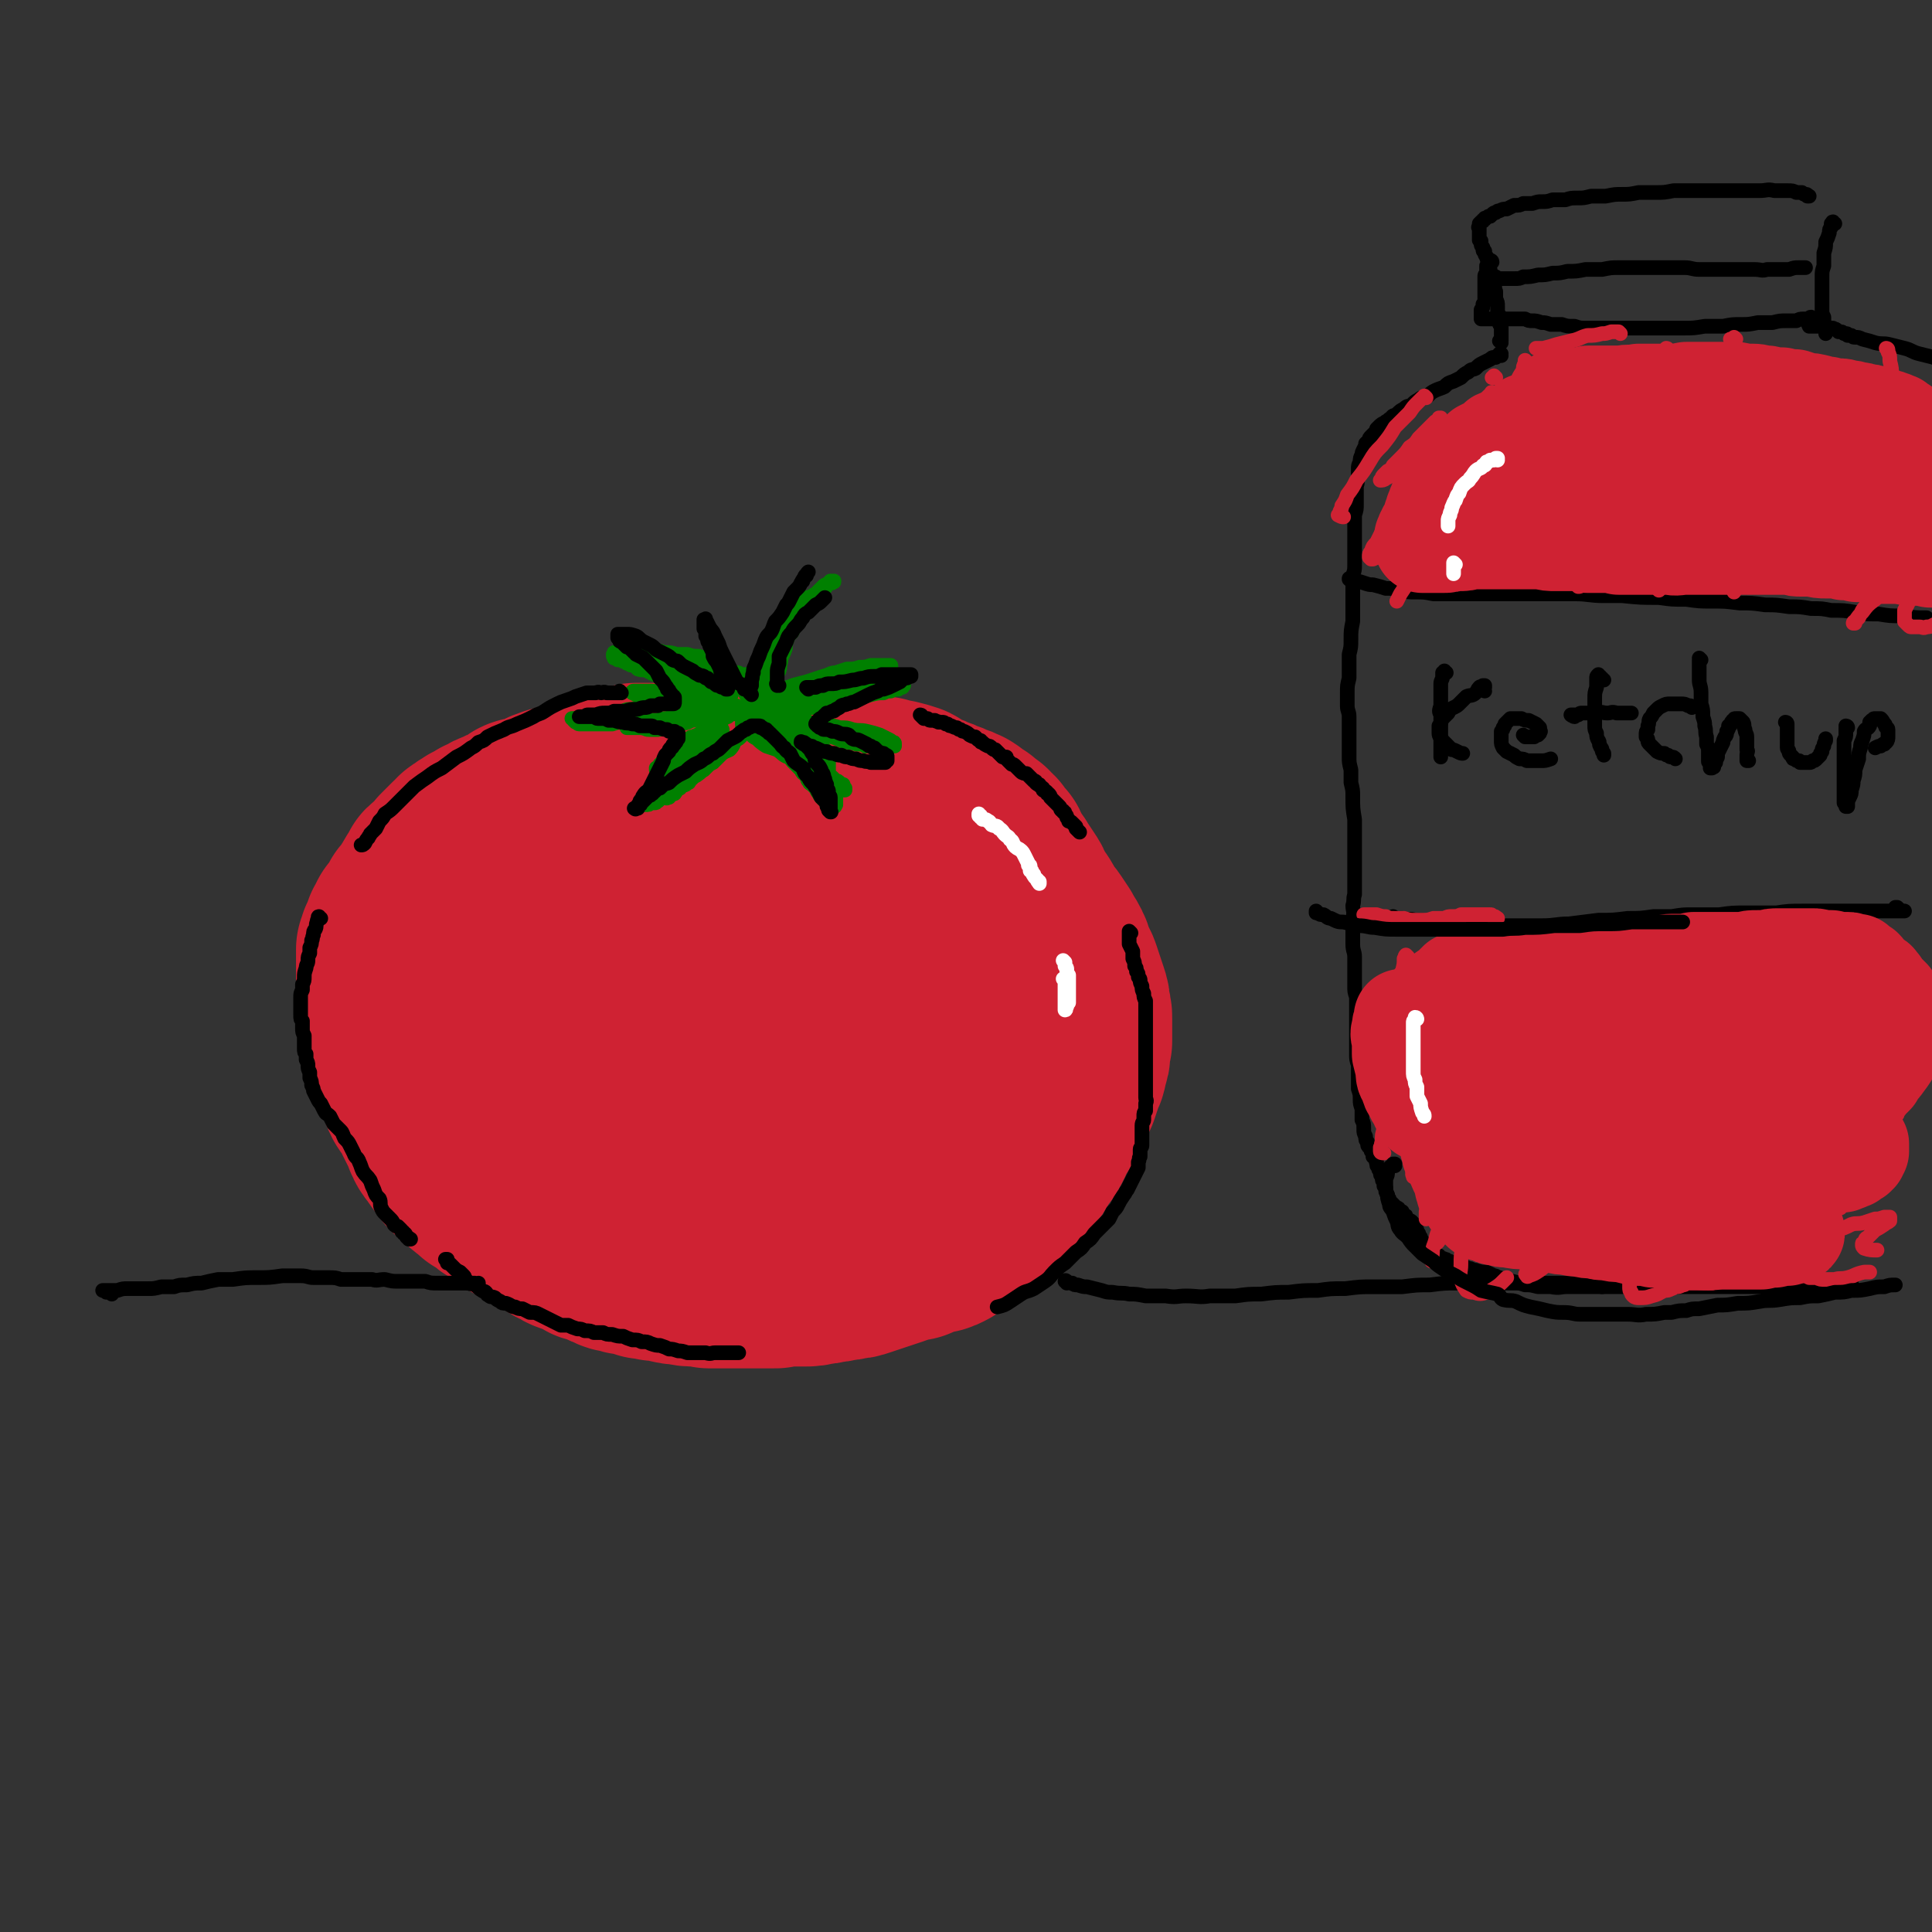 <svg viewBox='0 0 1054 1054' version='1.1' xmlns='http://www.w3.org/2000/svg' xmlns:xlink='http://www.w3.org/1999/xlink'><rect x="0" y="0" width="1054" height="1054" fill="#333333" stroke="none"/><g fill='none' stroke='rgb(0,0,0)' stroke-width='8' stroke-linecap='round' stroke-linejoin='round'><path d='M232,428c0,0 -1,-1 -1,-1 0,0 1,0 1,1 0,0 -1,0 -1,0 0,0 0,0 0,0 -1,-1 -1,-1 -1,-1 0,0 0,0 0,0 0,0 0,0 -1,-1 0,0 0,0 0,0 0,-1 0,-1 0,-1 0,0 0,0 0,-1 0,0 0,0 0,-1 1,-1 1,-1 2,-2 1,-1 2,-1 3,-2 2,-2 2,-2 4,-4 2,-1 2,-1 4,-2 2,-1 2,-1 3,-2 2,-1 2,-1 4,-2 2,-1 2,-1 4,-2 3,-2 3,-2 7,-4 2,-1 2,-1 4,-2 2,-1 2,-1 5,-2 2,-1 2,-1 5,-2 3,-1 3,-1 5,-1 3,-1 3,-1 6,-2 3,0 3,0 5,-1 1,0 1,0 3,0 2,-1 2,-1 4,-1 3,0 3,0 5,0 2,0 2,0 4,0 2,0 2,0 4,0 3,0 3,0 5,0 2,0 2,0 4,0 2,0 2,0 4,1 2,0 2,0 4,1 2,0 2,0 4,1 1,0 1,0 3,1 2,0 2,0 4,1 2,1 2,0 3,1 2,1 2,1 4,2 2,1 2,1 4,2 1,1 1,1 2,2 2,1 2,1 4,1 1,1 1,1 2,2 1,1 1,1 2,1 1,1 1,1 2,1 1,1 1,1 2,2 1,0 1,1 2,1 1,1 1,1 3,1 0,1 0,1 1,2 0,0 0,0 1,1 1,0 0,0 1,1 1,0 1,0 1,1 1,0 1,0 2,0 0,1 0,1 1,1 0,1 0,1 0,1 1,0 1,0 1,1 1,0 1,0 1,0 1,0 1,0 1,0 0,0 0,0 1,0 0,0 0,0 1,0 0,0 0,0 1,0 0,0 0,0 1,0 0,0 0,0 0,0 1,0 1,0 1,0 1,0 1,0 1,0 '/><path d='M393,415c0,0 -1,-1 -1,-1 0,0 0,0 0,0 0,0 0,0 0,0 0,0 0,0 0,0 1,0 1,0 1,0 0,-1 0,-1 1,-1 1,0 1,0 1,0 1,-1 1,-1 2,-1 2,-1 2,-1 3,-2 1,0 1,0 2,-1 3,-1 3,0 5,-1 1,-1 1,-1 3,-1 2,-1 2,-1 5,-2 2,-1 2,-1 4,-2 2,0 2,0 4,-1 1,0 2,0 3,-1 0,0 0,0 0,0 2,-1 2,-1 4,-1 2,-1 2,-1 4,-1 2,0 2,0 4,-1 1,0 1,0 3,0 1,-1 1,-1 3,-1 2,0 2,0 3,0 2,-1 2,-1 5,-1 2,0 2,0 4,0 2,0 2,0 4,0 2,0 2,0 5,0 2,0 2,0 4,0 3,0 3,0 5,0 2,0 2,0 4,1 2,0 2,0 4,1 2,0 2,0 4,1 2,0 2,0 4,1 1,0 1,1 3,1 2,1 2,1 4,1 2,1 2,1 4,2 3,1 3,1 5,2 2,1 2,0 4,1 2,1 2,1 4,2 2,1 2,0 4,1 2,1 2,1 4,1 2,1 1,1 3,2 2,1 2,1 4,2 1,2 1,2 3,3 2,1 2,1 3,2 1,1 1,1 2,1 0,1 1,1 1,2 2,1 1,1 2,3 2,1 2,0 3,1 2,2 1,2 2,3 1,1 1,1 2,1 0,1 0,1 1,1 0,1 0,1 1,2 0,0 0,0 1,0 0,1 0,1 0,1 1,1 1,1 1,1 '/><path d='M217,466c0,0 -1,-1 -1,-1 0,0 0,0 0,1 0,0 0,0 0,1 -1,1 -1,1 -1,2 -1,2 -1,2 -2,4 -1,2 -1,2 -2,4 -1,1 -1,1 -2,3 0,2 0,2 -1,4 -1,1 -1,1 -1,3 -1,2 -1,2 -1,4 -1,2 -1,2 -2,4 0,2 0,2 -1,5 0,2 0,2 -1,4 0,3 0,3 -1,5 0,2 -1,2 -1,5 -1,2 0,2 -1,5 0,2 0,2 0,4 0,3 0,3 -1,5 0,3 0,3 -1,5 0,2 0,2 -1,5 0,3 0,3 0,5 -1,3 -1,3 -1,5 0,3 0,3 -1,6 0,2 0,2 0,5 -1,2 -1,2 -1,4 0,3 0,3 0,5 0,2 0,2 0,4 0,1 0,1 0,2 0,2 0,2 0,3 0,1 0,1 1,2 0,1 0,1 0,3 0,0 1,0 1,1 0,1 0,1 0,1 1,1 1,1 1,2 1,0 1,0 1,1 1,0 1,0 1,1 '/><path d='M214,605c-1,0 -1,-1 -1,-1 0,0 0,0 0,0 0,1 0,1 0,1 1,1 1,1 2,2 0,1 0,2 1,3 0,1 1,1 2,2 1,3 1,2 2,5 2,2 1,2 2,4 2,2 2,2 4,4 2,2 2,2 4,4 1,1 1,1 2,3 2,1 3,1 5,2 2,2 1,3 3,4 2,2 2,1 4,2 1,2 1,2 3,4 2,1 2,1 4,2 3,2 3,2 6,4 1,1 2,1 3,2 1,1 1,1 2,2 1,1 1,1 2,2 1,1 1,0 2,1 1,1 1,2 2,3 1,0 1,0 2,1 0,1 0,1 1,2 1,1 1,1 2,1 0,1 0,1 1,1 1,1 1,1 1,1 1,1 2,1 3,2 1,0 0,1 1,1 2,1 2,1 3,1 1,1 1,1 2,1 1,1 1,1 2,2 1,0 1,0 1,1 1,0 1,0 2,0 1,1 1,1 2,1 2,1 2,1 4,1 1,1 1,1 1,1 1,1 1,1 3,1 1,1 1,1 3,1 1,1 1,1 3,1 0,1 0,1 1,1 1,1 1,1 2,1 1,1 1,0 2,1 1,0 1,0 2,0 3,1 3,1 5,2 2,0 1,0 3,1 2,0 2,0 4,0 2,1 2,1 5,1 2,0 2,0 4,0 2,0 2,0 4,0 2,0 2,0 3,0 2,0 2,0 5,0 1,0 1,0 2,0 '/><path d='M395,701c0,0 -1,-1 -1,-1 0,0 0,1 1,1 0,0 0,0 1,0 1,0 1,0 2,0 1,0 1,0 3,0 2,0 2,0 3,0 2,0 2,0 5,0 2,0 2,0 4,0 2,0 2,0 4,0 2,0 2,0 4,0 2,0 2,0 5,-1 2,0 2,0 5,-1 3,0 3,0 5,0 3,-1 3,-1 6,-2 2,0 2,0 5,-1 3,0 3,0 5,-1 3,0 3,0 6,-1 3,0 3,-1 6,-1 2,-1 2,-1 5,-2 3,0 3,0 6,-1 2,-1 2,-1 5,-2 2,0 2,0 5,-1 2,0 2,0 4,-1 2,-1 2,-1 4,-2 2,0 2,0 4,-1 2,-1 2,-1 4,-2 2,-1 2,-1 4,-2 3,-1 3,-1 5,-2 2,0 2,0 4,-1 2,-1 2,-1 4,-2 2,-1 2,-1 3,-2 2,-1 2,-1 4,-2 2,-1 2,-1 4,-2 1,-1 1,-1 2,-1 2,-1 2,-1 4,-3 2,-1 2,-1 3,-2 3,-1 2,-2 5,-3 1,-1 1,-1 3,-2 2,-1 1,-2 3,-3 2,-1 2,-1 4,-2 2,-2 1,-2 3,-4 1,-1 1,-1 2,-2 2,-1 2,-1 3,-3 1,-2 1,-2 2,-3 2,-3 2,-2 4,-5 1,-1 1,-1 2,-3 3,-4 3,-4 6,-8 1,-2 1,-2 2,-4 1,-2 1,-2 2,-4 1,-2 1,-3 1,-5 1,-2 1,-2 2,-5 1,-3 1,-2 2,-5 1,-6 1,-6 2,-12 1,-3 0,-3 1,-6 1,-3 2,-3 3,-7 1,-3 1,-3 1,-7 1,-4 0,-4 1,-8 0,-4 0,-4 1,-7 0,-4 0,-4 0,-7 -1,-8 -1,-8 -3,-16 0,-4 0,-4 -1,-7 -1,-4 -1,-4 -2,-8 0,-4 0,-4 -2,-8 -2,-6 -2,-6 -5,-12 -1,-3 -1,-3 -3,-6 -1,-2 -1,-2 -2,-4 -2,-3 -2,-3 -4,-5 -3,-2 -3,-1 -6,-3 -4,-4 -4,-4 -9,-8 -2,-2 -3,-1 -6,-2 '/></g>
<g fill='none' stroke='rgb(207,34,51)' stroke-width='105' stroke-linecap='round' stroke-linejoin='round'><path d='M332,542c-1,0 -2,-1 -1,-1 1,0 2,1 5,2 2,0 2,0 4,0 3,0 3,0 5,0 3,0 3,-1 5,-1 2,-1 2,-1 3,-2 1,-1 1,0 1,-1 2,-1 2,-1 4,-3 2,-1 2,-1 3,-2 2,-2 2,-2 3,-4 1,-2 1,-2 1,-3 1,-2 1,-2 1,-3 0,-1 0,-1 0,-2 0,-1 0,-1 0,-2 -1,-3 -1,-3 -2,-5 -2,-2 -2,-2 -4,-3 -2,-2 -2,-2 -5,-3 -3,-2 -3,-2 -6,-2 -3,-1 -3,-1 -7,-2 -3,0 -3,0 -6,0 -3,-1 -3,-1 -7,-1 -2,0 -2,0 -5,1 -2,0 -2,0 -3,1 -2,1 -2,2 -4,3 -1,2 -1,2 -2,4 -1,1 -1,1 -1,3 -1,2 -1,2 -1,4 0,2 0,2 0,4 0,2 0,2 0,4 1,1 1,1 2,2 0,1 0,1 1,1 1,1 1,1 2,1 1,1 1,1 2,1 3,0 3,1 5,0 2,0 3,-1 4,-2 2,-2 2,-2 4,-4 1,-1 1,-1 2,-3 1,-2 0,-2 1,-4 1,-3 1,-3 1,-5 1,-3 0,-3 0,-6 1,-2 1,-2 0,-4 0,-2 0,-2 -1,-4 0,-3 0,-3 -2,-5 -1,-2 -1,-2 -3,-4 -2,-1 -2,-1 -4,-3 -4,-3 -4,-3 -8,-7 -2,-1 -2,-1 -5,-2 -2,-1 -2,-1 -4,-2 -2,-1 -2,-1 -4,-1 -2,0 -2,0 -4,-1 -2,0 -2,0 -5,0 -2,0 -2,0 -3,1 -3,1 -2,1 -5,2 -2,1 -2,1 -4,2 -2,1 -1,2 -3,3 -1,2 -1,1 -2,3 -1,1 -1,1 -2,3 -1,1 -1,1 -2,3 -1,1 -1,1 -1,3 -1,1 -1,1 -2,3 -1,2 -1,2 -1,5 -1,1 -1,1 -1,3 0,1 0,1 0,2 -1,1 -1,1 -1,3 0,2 0,2 0,3 0,1 0,1 0,3 0,2 0,2 0,4 0,2 0,2 0,4 0,2 0,2 0,4 0,1 0,1 0,2 0,2 0,2 0,3 0,2 0,2 0,3 0,2 0,2 0,3 0,2 0,2 0,3 -1,2 -1,2 -1,3 0,2 0,2 -1,3 0,1 0,1 0,2 0,2 0,2 0,3 0,1 0,1 0,2 0,1 0,1 0,2 0,3 0,3 0,6 0,1 0,1 0,3 0,1 0,1 0,2 0,1 0,1 0,2 0,1 0,1 0,2 0,1 0,1 0,2 0,1 0,1 0,2 0,1 0,1 1,2 0,2 0,2 0,4 1,1 1,1 1,2 1,1 0,1 1,3 1,1 1,1 1,2 1,2 1,2 2,4 1,1 2,1 3,2 1,1 0,1 1,3 1,1 1,1 2,2 2,2 2,2 4,3 1,2 1,1 3,3 1,1 1,1 3,3 1,1 1,1 2,2 1,1 1,1 2,2 2,1 2,1 4,3 2,1 3,1 4,2 2,1 1,2 3,3 2,1 2,1 4,2 2,1 2,1 3,2 2,1 2,1 5,2 2,1 2,0 4,2 2,1 2,1 4,2 3,1 3,1 5,2 2,1 2,1 4,2 2,1 2,1 4,1 3,1 2,1 5,2 2,1 2,1 4,2 2,0 2,0 5,1 2,0 2,0 4,1 2,0 2,1 5,1 2,1 2,1 5,1 3,1 3,1 6,1 2,1 2,1 5,1 3,1 3,1 7,1 3,0 3,0 6,0 3,0 3,0 5,1 4,0 4,0 7,0 3,0 3,0 5,0 3,1 3,1 6,1 3,0 3,0 6,0 3,0 3,0 5,1 3,0 3,0 5,0 4,0 4,0 7,0 3,0 3,0 6,-1 3,0 3,0 6,0 3,-1 3,-1 6,-1 2,0 2,0 5,-1 2,0 2,0 5,-1 2,-1 2,0 5,-1 2,-1 2,-1 5,-1 2,-1 2,-2 4,-2 2,-1 2,-1 4,-2 3,-1 3,-1 5,-2 1,-1 1,-1 3,-2 2,-2 2,-2 3,-4 3,-2 3,-1 6,-4 1,-1 1,-1 3,-3 2,-2 2,-2 4,-4 3,-3 3,-2 5,-5 2,-2 2,-2 3,-4 2,-2 1,-2 3,-4 1,-3 2,-2 3,-5 2,-2 2,-2 3,-4 2,-3 2,-3 3,-5 2,-2 2,-2 4,-4 1,-3 1,-3 3,-5 1,-1 2,-1 3,-2 1,-2 1,-2 2,-4 1,-1 1,-1 2,-3 1,-1 1,-1 2,-3 2,-2 1,-2 3,-5 1,-2 2,-2 3,-5 1,-2 1,-2 2,-5 0,-3 0,-3 1,-6 0,-3 0,-3 0,-6 1,-3 1,-3 1,-6 0,-4 0,-4 0,-7 0,-3 0,-3 0,-6 -1,-3 -1,-3 -2,-6 -1,-3 -1,-3 -2,-5 -2,-3 -1,-3 -3,-6 -1,-3 -1,-3 -3,-6 -2,-3 -1,-3 -3,-6 -2,-3 -2,-3 -5,-7 -2,-3 -2,-3 -4,-5 -3,-3 -3,-3 -6,-6 -3,-3 -3,-3 -6,-6 -3,-3 -3,-3 -7,-6 -4,-4 -4,-4 -7,-7 -4,-2 -4,-3 -9,-5 -4,-2 -4,-1 -9,-3 -4,-2 -4,-2 -9,-3 -4,-1 -4,-1 -9,-2 -5,0 -4,-1 -9,-1 -5,-1 -5,-1 -9,-1 -5,-1 -5,-1 -10,-1 -5,0 -5,0 -10,-1 -4,0 -4,0 -9,0 -5,0 -5,0 -10,0 -5,0 -5,0 -9,0 -4,0 -4,0 -8,0 -5,0 -5,0 -9,0 -4,0 -4,0 -8,0 -4,0 -4,0 -8,0 -3,0 -3,0 -7,0 -3,0 -3,0 -7,1 -3,0 -3,0 -6,0 -4,0 -4,0 -7,0 -3,0 -3,0 -6,0 -2,1 -2,1 -5,1 -3,1 -3,1 -6,1 -3,1 -3,1 -6,1 -3,1 -3,1 -7,2 -3,1 -3,1 -6,2 -3,1 -3,1 -6,2 -3,1 -3,1 -6,2 -2,1 -2,1 -5,2 -2,2 -2,2 -5,3 -2,1 -2,1 -4,2 -2,1 -2,2 -4,3 -1,2 -1,2 -3,4 -1,1 -1,1 -3,2 -2,3 -2,3 -4,5 -2,2 -2,2 -4,4 -1,0 -2,0 -2,1 -2,1 -2,2 -3,3 -2,2 -3,2 -5,4 -2,1 -2,1 -4,3 -2,2 -2,2 -4,4 -2,1 -2,1 -3,3 -2,1 -2,1 -3,3 -2,1 -2,2 -3,3 -1,2 -1,2 -2,5 -1,1 -1,1 -2,3 -2,2 -2,2 -3,4 -1,2 -1,2 -2,4 -2,1 -2,1 -3,3 -1,2 -1,2 -2,4 -1,1 -1,1 -1,2 -1,2 -1,2 -2,4 0,2 -1,2 -1,3 -1,2 -1,2 -1,4 0,2 0,2 0,4 0,2 0,2 0,4 0,3 0,3 0,5 1,3 1,3 1,6 1,3 1,3 2,5 1,3 1,3 2,6 1,2 0,2 1,4 0,3 0,3 1,5 1,3 1,3 1,5 1,3 1,3 2,5 1,3 1,3 2,5 2,3 2,3 4,5 1,3 1,3 2,5 1,2 1,2 2,4 1,2 1,2 2,4 1,2 1,3 2,5 1,2 1,2 3,4 1,2 1,2 2,3 1,2 1,2 3,3 1,2 1,2 2,4 4,3 4,3 7,6 2,2 2,2 4,3 1,2 2,1 3,3 3,1 2,1 5,3 2,2 2,2 4,3 3,2 3,1 5,3 3,1 3,2 5,4 3,2 3,2 6,3 3,2 3,2 6,4 3,1 3,1 6,2 3,2 3,2 5,4 3,1 3,2 6,3 3,1 3,1 6,2 2,1 2,1 5,3 3,1 3,0 6,2 2,1 2,1 5,2 3,2 3,1 6,2 3,1 4,1 7,1 2,1 2,1 5,2 3,0 3,0 6,1 4,0 4,0 7,1 4,1 4,1 7,1 4,1 4,1 8,1 3,0 3,0 7,1 4,0 4,0 7,0 3,0 3,0 7,0 4,0 4,0 8,0 3,0 3,0 7,0 4,0 4,0 7,0 4,-1 4,-1 8,-1 4,0 4,0 7,0 4,0 4,0 7,-1 3,0 3,0 6,-1 3,0 3,0 6,-1 3,0 3,0 6,-1 3,0 3,0 6,-1 3,-1 3,-1 6,-2 3,-1 3,-1 6,-2 3,-1 3,-1 6,-2 3,-1 3,-1 5,-2 3,-1 3,-1 6,-1 2,-1 2,-1 5,-2 3,-1 3,-1 5,-2 3,0 3,0 5,-1 2,-1 2,-1 4,-3 3,-1 3,-1 6,-3 2,-1 2,-1 5,-2 2,-2 2,-2 4,-4 2,-2 2,-2 4,-4 3,-2 3,-2 5,-4 1,-2 1,-2 3,-4 2,-2 2,-2 4,-4 2,-2 2,-2 3,-4 2,-2 2,-3 3,-5 2,-2 2,-2 4,-4 2,-3 1,-3 3,-6 2,-3 3,-2 4,-5 2,-3 1,-3 3,-6 1,-3 1,-2 3,-5 2,-3 2,-3 3,-6 2,-3 2,-3 3,-6 1,-2 1,-2 3,-5 1,-3 1,-3 2,-6 1,-3 1,-3 2,-5 1,-3 0,-3 1,-5 1,-2 1,-2 1,-5 1,-3 0,-3 1,-5 0,-3 0,-3 0,-6 0,-3 0,-3 0,-6 0,-3 0,-3 -1,-5 0,-4 0,-4 -1,-7 -1,-3 -1,-3 -2,-6 -1,-3 -1,-3 -2,-6 -1,-3 -2,-3 -3,-6 -1,-3 -1,-4 -2,-6 -2,-4 -2,-3 -4,-7 -2,-3 -2,-3 -4,-6 -2,-3 -3,-3 -5,-6 -1,-3 -1,-3 -3,-6 -2,-3 -2,-2 -4,-6 -1,-3 -1,-3 -3,-6 -2,-3 -2,-3 -4,-6 -2,-4 -3,-3 -5,-7 -1,-2 -1,-3 -2,-5 -2,-2 -2,-2 -4,-5 -1,-1 -2,-1 -3,-3 -2,-1 -2,-1 -4,-3 -1,-1 -1,-1 -2,-1 -2,-2 -2,-2 -5,-4 -2,-1 -2,-1 -5,-2 -2,-1 -2,-1 -5,-2 -2,-1 -2,-1 -5,-2 -2,-1 -2,-1 -5,-2 -2,-1 -2,-1 -5,-2 -2,-1 -2,-2 -4,-3 -3,-1 -3,-1 -7,-2 -2,0 -2,0 -5,-1 -3,-1 -3,-1 -7,-1 -3,-1 -3,-1 -6,-1 -4,0 -4,0 -8,0 -3,-1 -3,-1 -6,-1 -3,0 -3,0 -6,-1 -3,0 -3,0 -6,0 -3,-1 -3,-1 -6,-1 -3,0 -3,0 -6,0 -2,0 -2,0 -5,0 -3,0 -3,0 -6,0 -3,0 -3,0 -6,0 -3,-1 -3,0 -6,-1 -3,0 -3,1 -7,0 -4,0 -4,0 -7,0 -5,0 -5,0 -9,0 -4,0 -4,0 -8,0 -3,-1 -3,-1 -6,-1 -3,0 -3,0 -6,0 -2,0 -2,-1 -4,-1 -2,0 -2,0 -4,0 -2,0 -2,0 -4,0 -2,0 -2,0 -4,0 -2,0 -2,0 -3,0 -3,1 -2,1 -5,1 -1,1 -1,1 -3,1 -2,0 -2,0 -4,1 -2,0 -2,0 -4,1 -2,0 -2,0 -5,1 -2,1 -2,1 -4,2 -2,0 -2,0 -4,1 -2,1 -2,1 -4,1 -2,1 -2,1 -4,2 -2,0 -2,0 -4,1 -2,1 -2,0 -4,1 -3,1 -3,1 -5,2 -1,1 -1,1 -3,2 -2,1 -2,0 -5,1 -2,1 -2,0 -4,1 -2,1 -1,2 -3,2 -1,1 -1,1 -3,2 -1,0 -1,0 -3,1 -2,1 -2,1 -4,2 -1,0 -1,0 -2,1 -1,1 -2,1 -3,2 -2,0 -2,0 -3,1 -1,1 -1,1 -2,1 -1,1 -1,1 -2,1 -1,1 -2,1 -3,2 -2,1 -1,1 -3,2 -1,2 -1,2 -3,3 -1,1 -1,1 -3,3 -1,1 -1,1 -3,3 -1,2 -1,2 -2,3 -2,2 -2,2 -3,3 -1,1 -2,1 -3,2 -1,2 0,2 -2,4 -1,1 -1,1 -2,3 -1,1 -1,2 -2,4 -1,1 -1,1 -2,3 -1,1 -1,1 -3,3 -1,2 -1,2 -2,4 -1,1 -1,1 -2,3 -1,1 -1,1 -2,2 -1,2 -1,2 -2,4 -1,1 0,2 -1,4 -1,1 -1,1 -2,3 0,1 0,1 -1,3 0,2 0,2 0,4 0,3 0,3 0,5 0,2 0,2 0,5 0,3 0,3 0,5 0,3 0,3 1,6 1,3 1,3 2,5 1,3 1,3 2,6 1,3 1,4 2,7 1,3 2,3 3,6 1,2 0,3 1,5 2,3 2,3 4,5 1,3 1,3 2,6 2,3 2,2 4,5 2,3 1,3 3,6 2,3 2,3 4,6 2,3 2,3 4,6 3,3 3,3 5,6 4,5 3,5 7,10 2,3 2,3 4,6 2,3 2,3 5,5 2,2 2,2 4,5 2,2 2,2 4,4 3,3 3,3 6,5 3,2 3,2 7,5 3,2 3,2 6,4 4,3 4,3 8,5 4,2 4,2 9,3 5,1 5,1 10,2 5,0 5,0 11,0 7,0 7,1 13,0 6,0 6,0 13,-2 6,-1 6,-1 12,-3 8,-3 8,-2 15,-5 6,-3 6,-3 13,-5 6,-3 6,-4 13,-7 6,-3 6,-3 13,-6 6,-4 6,-4 12,-8 6,-3 6,-3 11,-7 5,-4 5,-4 10,-8 4,-4 5,-3 9,-7 3,-3 3,-3 6,-7 3,-3 3,-3 6,-6 2,-3 2,-3 4,-7 2,-3 2,-3 3,-6 2,-4 1,-4 2,-7 2,-5 2,-5 3,-9 1,-5 0,-5 0,-10 0,-5 1,-5 0,-10 -1,-4 -1,-4 -2,-9 -2,-4 -1,-4 -3,-8 -2,-4 -2,-4 -6,-7 -3,-4 -3,-3 -7,-6 -3,-2 -3,-2 -6,-4 -4,-1 -4,-1 -9,-2 -4,-1 -4,-1 -8,-1 -4,0 -5,0 -9,1 -5,1 -5,2 -9,4 -4,3 -4,3 -8,7 -3,4 -3,4 -6,8 -2,4 -3,4 -4,8 -2,4 -1,5 -2,9 0,4 -1,4 0,7 1,5 1,5 3,9 2,3 2,4 4,7 3,2 3,2 6,4 3,1 3,1 7,1 5,0 5,1 10,0 4,0 4,0 9,-2 4,-1 4,-1 9,-3 3,-2 3,-2 6,-5 3,-2 3,-2 6,-4 3,-3 3,-3 6,-7 2,-2 2,-2 3,-5 1,-3 0,-3 1,-6 0,-2 0,-2 -1,-5 0,-2 -1,-2 -2,-4 -3,-2 -3,-2 -6,-4 -4,-2 -4,-2 -7,-3 -4,-1 -4,-1 -7,-1 -5,0 -5,-1 -9,0 -5,1 -5,1 -9,4 -4,2 -4,2 -8,5 -4,2 -4,2 -7,6 -3,3 -2,3 -5,6 -2,3 -2,3 -4,6 -2,3 -2,3 -3,6 -1,2 0,2 -1,4 0,2 0,2 0,3 1,2 0,2 1,3 1,1 1,1 2,2 2,1 2,1 4,1 3,0 3,0 5,-1 3,-1 3,-1 6,-3 2,-3 2,-3 4,-5 2,-2 2,-2 3,-5 1,-2 1,-2 1,-4 1,-2 1,-2 1,-4 0,-2 0,-2 -1,-4 -2,-2 -2,-2 -4,-4 -2,-1 -2,-1 -4,-2 -4,-1 -4,-1 -7,-2 -4,-1 -4,-1 -8,-1 -3,0 -3,0 -6,0 -4,1 -4,2 -7,4 -4,2 -4,2 -7,5 -3,3 -3,3 -7,7 -3,4 -3,4 -6,8 -3,4 -3,4 -6,7 -3,4 -3,3 -5,7 -2,2 -2,2 -4,4 -1,2 -1,2 -2,3 0,1 0,1 -1,1 0,1 0,1 0,1 0,0 0,0 0,1 0,0 0,0 0,0 0,-1 0,-1 1,-2 1,-2 1,-2 2,-4 1,-2 1,-2 1,-4 1,-2 1,-2 1,-4 0,-1 0,-1 0,-3 0,-1 0,-1 0,-1 0,-1 0,-1 0,-1 -1,-1 -1,-1 -1,-1 -2,0 -3,-1 -4,1 -3,2 -3,3 -5,6 -2,4 -2,4 -3,8 -1,4 -1,4 -2,8 0,3 0,3 -1,7 0,3 0,3 -1,5 0,3 0,3 0,5 0,1 0,1 0,2 0,1 0,1 0,2 1,1 0,1 1,1 0,1 0,1 1,1 0,1 0,1 0,1 1,0 1,0 1,0 1,0 1,0 1,0 1,0 1,0 1,-1 0,0 0,0 0,0 0,-1 0,-1 0,-1 0,-1 0,-1 0,-1 -1,1 -1,1 -2,3 -2,1 -1,1 -2,3 '/></g>
<g fill='none' stroke='rgb(0,128,0)' stroke-width='8' stroke-linecap='round' stroke-linejoin='round'><path d='M422,377c0,0 -1,-1 -1,-1 0,0 0,1 0,1 0,0 0,0 0,0 1,0 0,0 0,0 0,-1 0,0 0,0 0,0 0,0 0,0 1,0 1,0 1,0 0,0 0,0 0,0 1,0 1,0 1,0 1,0 1,0 2,0 3,-1 3,-1 5,-2 3,0 3,0 5,-1 3,-1 3,-1 6,-2 3,0 3,0 5,-1 3,-1 3,-1 6,-1 3,-1 3,-1 6,-2 3,0 3,0 6,0 3,0 3,0 6,0 3,0 3,0 5,0 2,0 2,0 4,0 1,0 1,-1 3,0 1,0 1,0 2,0 1,0 1,0 2,0 1,0 1,0 1,1 1,0 1,0 2,0 0,0 0,0 1,1 0,0 0,0 0,0 1,1 1,1 1,1 1,0 1,0 1,1 0,0 0,0 0,0 1,1 1,1 1,1 0,0 0,0 0,0 0,0 0,0 0,1 0,0 0,0 0,0 -1,0 0,1 -1,1 -1,0 -1,0 -2,1 -2,0 -2,0 -4,1 -2,0 -2,0 -4,1 -3,0 -3,0 -7,1 -4,1 -4,1 -8,1 -3,1 -3,1 -6,2 -3,0 -3,0 -5,1 -3,1 -3,0 -6,1 -2,1 -2,1 -4,1 -2,1 -2,1 -4,1 -2,1 -2,1 -3,1 -2,0 -1,1 -3,1 -1,0 -1,0 -2,1 0,0 0,0 -1,0 0,0 0,0 -1,0 0,1 0,1 0,1 -1,0 -1,0 -1,1 0,0 0,0 -1,0 0,0 0,0 0,1 0,0 0,0 0,1 0,0 0,0 0,0 0,1 -1,1 0,2 0,1 1,1 2,2 1,1 1,1 2,2 1,2 1,2 3,4 1,1 1,1 2,2 1,1 1,1 3,3 1,1 1,1 2,2 1,1 0,2 1,3 1,1 2,1 2,2 1,2 1,2 1,3 1,1 1,1 2,2 1,2 1,2 2,4 0,1 0,1 1,2 1,1 1,1 1,2 1,1 1,1 1,1 0,1 0,1 0,2 0,0 0,0 0,1 0,1 1,0 1,1 0,1 0,1 0,1 0,1 0,1 0,2 0,0 0,0 0,1 0,1 0,1 0,1 0,0 0,0 0,1 0,0 0,0 0,0 -1,1 0,1 -1,1 0,0 0,0 0,0 0,0 0,0 0,0 -1,0 -1,0 -1,0 0,0 0,0 -1,0 0,0 0,0 0,-1 -1,0 -1,0 -2,-1 -1,-1 -1,-1 -3,-3 -1,-1 -1,-2 -2,-3 -1,-2 -1,-2 -2,-3 -2,-2 -2,-1 -3,-3 -1,-1 0,-1 -1,-3 -2,-1 -2,-1 -3,-3 -2,-2 -2,-2 -4,-4 -1,-1 -1,-1 -2,-3 -1,-2 -1,-2 -2,-3 -1,-2 -1,-1 -2,-3 -2,-1 -2,-1 -3,-3 0,-1 0,-1 -1,-2 -1,-1 -1,-1 -1,-2 -1,0 -1,0 -1,-1 -1,0 -1,0 -1,-1 -1,0 -1,0 -1,-1 -1,0 -1,0 -1,0 -1,-1 -1,-1 -1,-1 0,-1 0,-1 -1,-1 0,0 0,0 0,0 -1,-1 -1,-1 -1,-1 0,0 0,0 -1,0 0,-1 0,-1 0,-1 0,0 0,0 -1,0 0,0 0,0 0,0 0,0 0,0 0,0 -1,0 -1,0 -1,0 0,0 0,0 0,0 -1,1 0,1 -1,1 0,0 0,0 0,1 -1,0 -1,0 -2,1 -1,1 -1,1 -2,2 -2,2 -2,2 -3,4 -1,1 -1,1 -3,2 -1,2 -1,3 -3,5 -2,1 -3,1 -5,3 -2,2 -2,2 -4,4 -2,1 -2,1 -4,3 -3,2 -2,2 -5,4 -2,1 -2,1 -4,2 -1,1 -1,1 -2,3 -2,1 -2,0 -3,2 -1,0 -1,0 -2,1 0,1 0,1 -1,1 0,0 0,0 0,1 -1,0 -1,0 -1,0 -1,1 -1,1 -1,1 0,0 0,0 -1,0 0,1 0,1 0,1 0,0 0,0 0,0 -1,0 -1,0 -1,0 0,0 0,0 0,0 0,0 0,0 0,0 0,0 0,0 0,0 0,1 -1,0 -1,0 0,0 1,0 1,0 0,-1 0,-1 0,-1 0,-1 0,-1 0,-2 0,-1 0,-1 0,-2 1,-2 1,-2 2,-4 1,-2 1,-2 2,-3 1,-2 1,-2 2,-3 1,-2 1,-2 3,-4 1,-1 0,-1 2,-3 1,-1 1,-1 3,-3 1,-1 0,-1 2,-3 0,-1 1,-1 1,-3 1,-1 1,-1 2,-2 0,-1 0,-1 1,-2 0,0 0,0 0,-1 1,-1 0,-1 1,-1 0,-1 0,-1 1,-1 0,-1 0,-1 0,-1 1,-1 1,-1 1,-1 1,-1 1,-1 1,-1 1,-1 1,-1 1,-1 0,-1 0,-1 1,-1 0,0 0,0 1,-1 0,0 0,0 0,0 0,0 0,0 1,-1 0,0 0,0 0,0 0,0 0,0 0,0 0,0 -1,0 -1,0 0,0 1,0 1,0 -1,0 -1,0 -1,0 -1,0 -1,0 -1,0 0,1 0,1 -1,1 -1,0 -1,0 -1,0 -1,0 -1,0 -3,1 -2,0 -2,0 -4,0 -2,0 -2,0 -5,0 -2,0 -2,0 -4,0 -2,1 -2,1 -4,1 -3,0 -3,0 -5,0 -2,0 -2,0 -5,0 -3,0 -3,0 -5,1 -4,0 -4,0 -7,0 -3,0 -3,0 -6,0 -3,0 -3,0 -6,1 -2,0 -2,0 -5,0 -3,0 -3,0 -5,0 -2,0 -2,0 -3,0 -1,0 -1,0 -3,0 -1,0 -1,0 -1,0 -1,0 -1,0 -1,0 -1,0 -1,-1 -1,-1 -1,0 -1,0 -1,0 0,0 0,0 -1,-1 0,0 0,0 0,0 0,0 0,0 0,-1 0,0 0,0 0,0 0,0 0,0 0,0 0,0 0,0 0,0 0,1 -1,0 -1,0 0,0 1,0 1,0 1,0 1,0 1,0 0,0 0,0 1,0 0,0 0,0 1,0 1,0 1,0 3,0 2,0 2,0 3,0 2,-1 2,0 4,-1 3,0 3,0 5,-1 2,0 2,0 4,-1 3,0 3,0 5,-1 2,-1 2,-1 5,-1 3,-1 3,-1 5,-2 2,0 2,0 4,-1 3,0 3,0 5,-1 1,0 1,0 3,0 2,-1 2,-1 4,-1 1,0 1,0 2,0 1,0 1,0 2,0 1,0 1,0 2,0 1,0 1,0 1,0 1,0 1,0 2,0 1,0 1,0 1,0 1,0 1,0 2,0 1,0 1,0 2,0 0,0 0,0 1,0 0,0 1,0 1,0 1,0 1,0 1,0 1,-1 1,-1 2,-1 0,0 0,0 1,0 0,0 0,0 1,-1 0,0 0,0 0,0 0,0 1,0 1,-1 0,0 0,0 0,0 0,0 0,0 0,0 0,-1 0,-1 0,-1 0,0 0,0 0,0 -1,0 -1,0 -1,0 0,0 0,0 -1,0 0,-1 0,-1 -1,-1 0,0 0,0 -1,0 -1,0 -1,0 -2,-1 -1,0 -1,0 -1,0 -2,-1 -2,-1 -3,-1 -2,-1 -2,-1 -4,-2 -2,0 -2,0 -5,-1 -2,-1 -2,-1 -4,-2 -2,0 -2,0 -4,-1 -2,-1 -2,-1 -4,-1 -2,-1 -2,-1 -4,-2 -2,-1 -2,0 -5,-1 -1,-1 -1,-1 -2,-2 -2,0 -2,0 -3,-1 -1,0 -1,0 -2,-1 -1,0 -1,0 -2,-1 0,0 0,0 -1,0 0,0 0,0 -1,0 0,-1 0,-1 -1,-1 0,0 0,0 -1,0 0,-1 0,-1 0,-1 0,0 0,0 0,0 -1,0 0,0 0,-1 0,0 -1,0 0,0 0,0 0,0 0,-1 1,0 1,0 2,0 3,0 3,0 5,-1 3,0 3,0 6,0 2,0 2,0 5,0 3,0 3,0 5,0 3,0 3,1 5,1 3,0 3,0 6,1 3,0 3,0 6,0 3,1 3,1 6,1 3,1 3,1 6,1 2,1 2,1 4,2 2,1 2,1 4,2 2,2 1,2 3,4 1,1 1,1 3,2 1,2 1,2 3,3 1,2 0,2 1,4 1,1 1,1 2,3 0,0 0,0 1,1 0,0 0,0 0,1 1,0 1,0 1,1 1,0 1,0 1,1 0,0 0,0 1,0 0,1 0,1 0,1 1,0 1,0 1,0 0,0 0,0 1,1 0,0 0,0 0,0 '/><path d='M410,386c0,0 0,-1 -1,-1 0,0 1,0 1,1 0,0 -1,0 -1,0 0,0 0,0 0,0 0,0 -1,-1 -1,0 -1,0 -1,0 -2,0 -2,1 -2,2 -4,3 -3,1 -3,0 -5,2 -3,1 -3,1 -5,3 -3,1 -3,1 -5,2 -3,2 -2,2 -5,4 -1,1 -2,1 -4,2 -1,0 -1,0 -2,1 0,1 0,1 -1,1 0,1 0,0 -1,1 0,0 0,0 0,0 -1,0 -1,0 -1,0 0,0 0,0 0,0 2,-1 2,-1 3,-2 3,-1 3,-1 5,-2 2,-2 2,-2 4,-3 2,-1 2,-1 4,-2 1,-1 1,-1 2,-1 1,-1 1,-1 1,-1 0,-1 1,0 1,-1 0,0 0,0 1,0 0,0 0,0 0,0 0,0 0,0 0,0 -1,1 -1,1 -3,2 -3,1 -3,1 -5,3 -4,2 -4,2 -7,4 -3,2 -3,2 -6,4 -2,2 -2,2 -5,4 -2,2 -2,1 -4,3 -2,2 -2,2 -4,4 0,1 -1,1 -1,2 -1,0 -1,0 -1,0 0,1 0,1 0,1 -1,0 -1,0 0,0 1,0 1,1 2,0 3,-1 3,-2 5,-4 3,-2 3,-2 6,-4 3,-2 3,-2 6,-4 3,-2 3,-2 6,-4 1,-1 1,-1 3,-2 2,-1 2,-1 3,-2 1,0 1,0 2,-1 0,0 0,0 1,0 0,-1 0,-1 1,-1 0,0 0,0 0,0 0,0 0,0 1,0 0,0 0,0 0,0 0,0 0,0 0,1 -1,1 -1,1 -2,2 -1,2 -1,1 -2,3 -1,1 -1,1 -2,3 -1,1 -2,1 -2,2 -1,1 -1,1 -2,2 0,0 0,0 -1,1 0,0 0,0 0,1 -1,0 -1,0 -1,1 0,0 0,0 0,0 0,0 0,0 0,0 0,1 1,0 1,0 1,0 1,0 1,0 1,0 1,0 2,0 0,0 0,0 1,0 0,-1 1,0 1,-1 1,0 1,0 1,0 1,0 1,0 1,-1 0,0 0,0 0,0 0,0 0,0 0,0 0,1 0,1 -1,2 -1,1 -1,1 -3,2 -1,2 -1,2 -2,4 -2,1 -2,1 -4,2 -1,1 -1,1 -2,2 -1,0 0,1 -1,1 -1,1 -1,1 -1,1 0,1 0,1 -1,1 0,0 0,0 -1,1 0,0 0,0 0,0 0,0 0,0 0,0 0,-1 0,-1 0,-2 2,-1 2,-1 3,-3 2,-2 2,-2 4,-4 2,-1 2,-1 3,-3 1,-1 1,-1 2,-2 1,-1 1,-1 2,-1 0,-1 0,-1 1,-1 0,-1 0,-1 0,-1 0,0 0,0 0,0 1,0 1,-1 0,-1 0,1 0,1 0,1 -2,2 -2,2 -4,3 -3,3 -3,3 -5,5 -3,2 -3,2 -5,4 -2,1 -2,1 -4,3 -1,1 -1,1 -3,3 -1,1 -1,1 -3,2 -1,1 -1,1 -1,2 -1,1 -1,1 -2,1 0,0 0,0 -1,1 0,0 0,0 -1,1 0,0 0,0 -1,1 0,0 0,0 -1,0 0,1 0,1 -1,1 0,0 0,0 0,0 -1,0 -1,0 -1,0 0,1 0,1 0,0 0,0 0,0 0,0 0,-1 0,-1 0,-1 2,-2 2,-2 3,-4 1,-1 1,-1 2,-3 2,-2 1,-2 3,-4 2,-3 2,-2 4,-5 1,-2 1,-2 2,-4 1,-2 2,-2 3,-4 0,-1 0,-1 1,-2 0,-1 0,-1 1,-2 0,-1 0,-1 0,-1 1,-1 0,-1 0,-1 0,0 0,0 0,-1 0,0 0,0 0,0 0,0 0,0 0,0 -2,1 -2,0 -3,2 -3,2 -3,2 -5,5 -2,3 -2,3 -4,5 -2,3 -2,3 -4,6 -1,1 -1,1 -2,3 -2,2 -1,2 -3,4 -1,2 -1,2 -2,3 0,1 0,1 0,2 0,0 -1,0 -1,1 0,0 0,0 0,0 0,1 0,1 0,1 1,1 1,1 1,1 2,0 2,0 3,-1 2,0 2,0 3,-1 2,-1 1,-2 3,-3 1,-1 2,-1 3,-2 1,-1 1,-1 2,-2 2,-2 2,-2 3,-3 1,-1 1,-1 2,-2 '/><path d='M394,391c0,0 -1,-1 -1,-1 0,0 0,0 0,1 0,0 0,0 0,0 0,0 0,0 0,0 0,0 0,0 0,0 -1,0 -1,0 -2,0 -1,0 -1,0 -2,0 -2,0 -2,0 -5,0 -2,0 -2,0 -5,0 -2,0 -2,-1 -5,0 -3,0 -3,0 -5,0 -3,0 -3,0 -5,1 -3,0 -3,0 -5,1 -3,0 -3,0 -5,0 -2,1 -2,1 -5,1 -1,0 -1,0 -3,0 0,1 0,1 -1,1 -1,0 -1,0 -1,0 -1,0 -1,0 -1,1 0,0 -1,0 -1,0 0,0 0,0 0,0 0,1 0,1 0,1 2,0 2,0 3,0 2,0 2,0 4,0 3,0 3,1 5,1 3,0 3,0 5,0 3,-1 3,-1 5,-1 4,-1 4,-1 7,-2 3,-1 3,0 6,-2 3,0 3,-1 5,-2 2,-1 2,-1 4,-2 1,0 1,0 2,-1 0,0 0,0 1,0 0,0 0,0 0,-1 1,0 1,0 1,0 0,0 0,0 0,0 -1,0 -1,0 -1,0 -2,0 -2,0 -4,0 -3,0 -3,0 -5,1 -3,0 -3,0 -5,1 -1,0 -1,0 -3,1 -1,0 -1,0 -2,0 0,0 0,0 -1,0 0,0 0,0 0,0 0,0 -1,0 0,0 0,0 0,0 1,0 2,-1 2,-1 4,-2 3,-1 3,-1 6,-2 2,0 2,0 4,-1 2,0 2,0 4,0 1,-1 1,-1 2,-1 1,0 1,0 2,0 0,0 0,0 0,0 1,0 1,0 2,0 0,0 0,0 1,0 0,0 0,0 0,0 1,0 1,0 1,0 0,0 0,0 0,0 0,0 0,0 0,0 0,0 0,0 0,0 0,-1 0,-1 0,-1 -1,-1 -1,0 -1,-1 -1,-1 -1,-2 -2,-3 -2,-1 -2,-1 -3,-3 -2,-1 -2,-1 -3,-3 -2,-2 -1,-2 -3,-4 -2,-1 -2,-1 -4,-2 -2,-2 -2,-2 -3,-3 -2,-1 -2,-1 -4,-2 -2,-1 -2,-1 -3,-1 -2,-1 -2,-1 -3,-1 -1,0 -1,0 -1,0 -1,0 -1,0 -1,0 -1,0 -1,0 -2,0 0,0 0,0 -1,1 0,0 0,0 0,0 -1,1 -1,1 -1,2 0,1 0,2 0,3 1,2 1,2 3,3 1,2 2,2 4,4 2,1 2,1 4,2 3,2 3,2 5,3 3,1 3,1 5,2 2,1 2,0 3,1 1,0 1,1 2,1 1,1 1,1 1,1 1,1 1,1 1,1 1,1 1,1 1,1 0,1 0,1 1,1 0,0 0,0 1,1 0,0 0,0 1,0 0,0 0,0 1,0 0,0 0,0 0,0 0,0 0,0 0,0 1,0 1,0 1,0 0,-1 0,-1 0,-1 0,-1 0,-1 0,-2 -1,-2 -1,-2 -2,-4 -2,-2 -2,-2 -4,-4 -2,-1 -2,-1 -4,-2 -3,-2 -3,-2 -6,-3 -2,-2 -2,-1 -5,-2 -3,-1 -3,-1 -6,-2 -2,-2 -2,-2 -4,-3 -2,-2 -2,-2 -4,-3 -2,0 -2,0 -3,-1 -1,-1 -1,-1 -2,-2 -1,0 -1,0 -1,0 -1,0 -1,0 -1,0 -1,-1 -1,-1 -1,-1 -1,0 -1,0 -1,0 0,0 0,0 0,0 -1,0 -1,1 0,1 0,1 0,2 0,3 1,1 2,1 3,2 2,2 2,2 3,4 2,1 3,1 5,2 2,2 2,2 5,3 3,1 3,1 6,1 3,1 3,1 7,2 2,1 2,1 5,2 2,0 2,0 4,1 2,0 2,0 3,0 1,1 1,0 2,1 0,0 0,0 1,0 1,0 1,0 1,0 1,0 1,0 1,0 0,0 0,0 1,0 0,0 0,0 0,0 1,0 1,0 1,0 0,0 0,0 0,0 0,0 0,0 0,-1 -1,-1 -2,-1 -3,-2 -1,-1 -1,-1 -3,-3 -2,-1 -2,-1 -4,-2 -2,-1 -2,-1 -4,-2 -2,-2 -2,-2 -4,-3 -2,-1 -2,-1 -4,-2 -2,-1 -2,-1 -3,-2 0,0 0,0 -1,0 -1,-1 -1,-1 -2,-1 0,0 0,0 0,0 -1,0 -1,0 -1,0 0,0 0,0 0,0 0,0 0,0 0,0 1,0 1,0 2,0 2,0 2,0 5,1 3,0 3,0 5,1 3,0 3,0 5,1 2,0 2,0 5,1 2,0 2,0 3,1 2,0 2,0 4,0 2,1 2,1 3,1 1,0 1,0 2,1 1,0 1,0 1,0 2,0 2,0 3,0 1,1 1,1 2,1 1,0 1,0 2,0 1,0 1,1 1,1 1,0 1,0 2,0 '/><path d='M415,386c0,-1 -1,-1 -1,-1 0,0 0,0 0,0 0,0 0,0 0,0 0,0 0,0 0,0 0,0 0,0 0,0 0,0 -1,0 -1,0 0,0 1,0 1,0 0,0 0,0 0,0 1,-1 1,-1 2,-1 1,-1 1,-1 3,-2 2,-1 2,-1 4,-2 3,-2 2,-2 5,-4 4,-2 4,-2 8,-3 4,-1 4,-1 7,-2 3,-1 3,-1 6,-2 4,-1 4,-2 7,-2 3,-1 3,-1 6,-2 4,0 4,0 7,-1 3,0 3,0 6,-1 2,0 2,0 3,0 2,0 2,0 4,0 0,0 0,0 1,0 0,0 0,0 1,0 0,0 0,0 1,0 0,0 0,0 1,0 0,1 0,1 0,1 0,0 0,0 0,0 0,1 0,1 0,1 0,1 0,1 -1,1 -1,1 -2,1 -4,2 -3,2 -3,2 -7,3 -4,1 -4,1 -9,2 -4,1 -3,2 -8,3 -3,1 -3,0 -7,2 -3,0 -3,1 -6,2 -2,0 -2,0 -5,0 -2,1 -2,1 -4,1 -1,1 -1,1 -2,1 -1,0 -1,0 -1,1 -1,0 -1,0 -2,0 0,0 0,0 -1,0 0,1 0,1 0,1 0,0 0,0 -1,0 0,0 0,0 0,0 0,0 0,0 1,0 1,0 1,0 3,0 2,0 2,0 4,0 3,-1 3,-1 6,-1 2,0 2,0 5,-1 2,0 2,0 3,0 2,0 2,0 3,-1 0,0 0,0 1,0 0,0 0,1 1,0 0,0 0,0 1,0 0,0 0,0 1,0 0,0 0,0 0,-1 0,0 0,0 0,0 0,0 0,0 0,0 -2,-1 -2,-1 -4,-1 -3,0 -3,0 -5,0 -3,-1 -3,-1 -6,0 -3,0 -3,0 -7,0 -2,0 -2,0 -5,0 -2,1 -2,1 -5,1 -1,1 -1,1 -3,1 -2,1 -2,1 -3,1 -2,1 -2,1 -4,2 -1,1 -1,1 -2,1 0,1 0,1 -1,2 -1,0 -1,0 -2,1 0,0 0,0 -1,1 0,0 0,0 -1,0 0,1 0,1 -1,1 0,0 0,0 0,1 0,0 0,0 -1,0 0,0 0,0 0,0 0,1 0,1 0,1 -1,0 -1,0 -1,0 0,0 0,0 0,1 0,0 0,0 0,0 0,1 0,1 0,2 0,1 0,1 1,2 1,1 1,1 3,3 2,2 2,2 4,3 2,2 2,2 5,4 3,1 3,1 6,2 3,2 3,3 6,4 3,2 3,1 7,3 3,1 2,2 5,3 3,1 3,1 6,2 1,1 1,1 3,2 1,1 1,0 3,1 1,1 1,1 2,2 1,0 1,0 2,1 0,0 0,0 1,1 0,0 0,0 1,0 0,1 0,1 0,1 0,1 0,1 1,1 0,0 0,0 0,0 0,0 0,0 0,1 -1,0 -1,0 -1,0 0,-1 0,-2 -1,-2 -2,-2 -2,-1 -3,-2 -3,-2 -2,-2 -4,-5 -2,-2 -2,-2 -4,-4 -2,-2 -3,-2 -5,-5 -2,-2 -2,-2 -4,-5 -2,-2 -2,-2 -5,-4 -2,-3 -2,-2 -4,-5 -2,-1 -2,-1 -3,-2 -1,0 -1,0 -2,-1 0,-1 0,-1 -1,-1 0,0 0,0 0,0 -1,-1 -1,-1 -1,-1 0,0 0,0 0,0 -1,0 -1,0 -1,0 0,0 0,0 0,0 1,2 1,2 2,4 1,2 1,2 2,4 2,3 2,2 3,5 2,2 2,2 4,4 2,2 2,2 4,4 2,2 2,2 4,4 1,1 1,1 3,2 0,0 0,0 1,1 1,0 1,0 1,1 1,0 1,0 1,0 0,0 0,0 1,0 1,0 1,0 1,0 1,0 1,0 1,0 1,0 1,0 1,0 1,-1 1,-1 1,-1 0,-2 0,-2 0,-3 0,-2 0,-2 0,-4 0,-2 0,-2 0,-4 -2,-2 -2,-2 -4,-4 -1,-2 -1,-2 -3,-3 -2,-2 -2,-2 -4,-4 -2,-1 -2,-1 -4,-2 -1,-1 -1,-1 -2,-2 -1,-1 -1,-1 -2,-1 0,-1 0,-1 -1,-1 0,0 0,0 0,0 -1,0 -1,0 -1,-1 0,0 0,0 0,0 0,0 0,0 -1,-1 0,0 0,0 0,0 1,0 2,0 3,0 1,0 1,0 3,0 3,1 3,1 5,2 3,1 3,1 5,2 3,0 3,0 6,1 3,0 3,0 5,1 3,1 3,1 6,1 2,1 2,1 5,2 2,0 2,0 5,1 2,0 2,0 4,1 2,0 2,0 3,1 1,0 1,0 2,1 1,0 1,0 2,0 0,1 0,0 0,1 1,0 1,0 1,0 1,0 1,0 1,1 1,0 1,0 1,0 0,0 0,0 1,0 0,0 0,0 0,0 0,0 0,-1 0,-1 0,0 0,0 0,0 0,-1 0,-1 -1,-1 -1,-1 -1,-1 -3,-2 -2,-1 -2,-1 -4,-2 -3,-1 -3,-1 -7,-2 -4,-1 -4,0 -8,-1 -3,-1 -3,-1 -7,-1 -3,-1 -3,-1 -6,-1 -3,0 -3,-1 -6,-1 -2,0 -2,0 -5,-1 -1,0 -1,0 -2,-1 -1,0 -1,0 -2,0 0,0 0,0 -1,0 0,0 0,0 -1,0 0,0 0,0 0,0 -1,0 -1,0 -1,0 1,1 1,1 1,1 2,1 2,1 3,2 2,1 2,1 4,2 3,1 3,1 6,2 3,1 3,1 6,2 3,1 3,1 5,2 3,1 3,1 6,1 2,1 2,1 4,1 2,0 2,0 3,1 1,0 1,0 1,0 1,0 1,0 1,0 1,0 1,0 1,0 0,0 0,0 0,0 0,0 0,0 0,0 0,0 0,0 0,0 -1,-1 -1,-1 -2,-2 -2,0 -2,0 -3,-1 '/><path d='M384,384c0,0 -1,0 -1,-1 0,0 0,1 0,1 0,0 0,0 0,0 0,0 0,0 -1,0 0,0 0,0 0,0 0,0 0,0 -1,0 0,0 0,0 0,0 -1,0 -1,0 -1,-1 -1,0 -1,0 -1,0 -1,0 -1,0 -1,0 -1,-1 -1,-1 -2,-1 -1,-1 -1,-1 -3,-1 -2,-1 -2,-1 -4,-2 -2,0 -2,0 -4,-1 -2,0 -2,0 -3,0 -2,0 -2,0 -3,0 -2,-1 -2,-1 -4,-1 -1,0 -1,0 -3,0 -1,0 -1,0 -1,0 -1,0 -1,0 -2,0 0,0 0,0 -1,0 -1,0 -1,0 -1,0 -1,0 -1,0 -1,0 -1,0 -1,0 -1,1 0,0 0,0 0,0 0,0 0,0 0,0 2,1 2,1 4,1 3,0 3,0 6,1 3,0 3,0 6,0 4,0 4,0 7,1 4,0 4,0 8,1 4,0 4,0 7,1 3,0 3,0 6,0 3,1 3,1 6,1 2,0 2,0 4,1 3,0 3,0 5,1 2,0 2,0 4,1 1,0 1,0 3,0 2,1 2,1 4,1 1,1 1,1 2,1 1,0 1,0 1,0 1,0 1,0 1,1 1,0 1,0 2,0 0,0 0,0 1,0 0,0 0,0 0,0 1,0 1,0 1,0 0,-1 0,-1 0,-1 0,0 1,0 1,0 0,-1 0,-1 0,-1 0,0 0,0 0,0 0,0 -1,0 -1,-1 0,0 0,0 0,0 0,0 0,0 -1,-1 0,0 0,0 0,0 0,-1 0,-1 0,-2 -1,-1 -1,-1 -1,-2 0,-2 0,-2 0,-5 0,-2 0,-2 0,-4 0,-2 0,-2 1,-4 0,-2 0,-3 1,-5 1,-1 1,-1 1,-2 1,-1 1,-1 1,-1 0,-1 0,-1 1,-1 0,-1 0,-1 0,-1 0,-1 0,-1 0,-1 0,-1 0,-1 0,-1 0,0 0,0 0,0 0,0 0,0 0,0 0,0 0,0 0,0 0,0 0,0 0,0 -1,1 -1,1 -2,2 -1,0 -1,0 -3,1 -1,1 0,1 -1,1 -1,1 -1,1 -2,1 -1,1 -1,1 -1,1 -1,1 -1,1 -2,1 0,1 0,1 -1,2 -1,0 -1,0 -1,1 -1,1 -1,1 -1,1 -1,1 -1,1 -1,1 0,1 -1,1 -1,1 0,1 0,1 0,1 -1,1 -1,1 -1,1 0,1 0,1 0,1 0,0 0,0 0,0 0,1 0,1 0,1 0,0 0,0 0,0 0,0 0,0 0,1 0,0 0,0 0,0 0,0 0,0 0,0 0,0 0,0 0,1 0,0 0,0 0,0 0,0 0,0 0,0 0,1 0,1 0,1 0,0 0,0 0,0 0,1 0,1 0,1 0,0 0,0 0,0 0,0 0,0 0,1 0,0 0,0 0,0 0,0 0,0 0,0 0,0 -1,0 -1,-1 0,0 0,1 1,1 0,0 0,0 0,0 0,0 0,0 0,0 0,0 0,0 1,0 0,0 0,0 0,0 0,0 0,0 0,0 0,0 0,0 0,0 0,0 0,0 0,0 1,0 1,0 1,0 0,0 0,0 0,0 0,0 0,0 0,0 0,1 0,1 0,1 0,0 0,0 0,0 0,1 0,1 0,1 0,0 0,0 0,0 0,0 0,0 0,1 0,0 0,0 0,0 1,0 0,-1 0,-1 0,0 0,1 0,1 0,0 0,0 0,0 0,0 1,0 1,-1 0,0 0,0 0,-1 1,-2 1,-2 1,-4 1,-3 1,-3 2,-5 1,-2 2,-2 3,-5 1,-2 1,-2 2,-4 1,-3 2,-3 3,-6 1,-2 1,-3 2,-5 1,-3 2,-3 3,-6 1,-2 1,-3 2,-5 1,-3 2,-3 4,-5 1,-2 1,-2 2,-3 1,-2 2,-1 3,-3 2,-1 2,-1 3,-3 1,-1 1,-1 3,-2 1,-1 1,-1 2,-2 1,-1 1,-1 2,-2 1,-1 1,-1 2,-1 1,-1 1,-1 1,-1 1,0 1,0 1,0 0,0 0,-1 0,-1 0,0 0,0 1,0 0,0 0,0 0,0 0,0 0,0 1,0 0,0 0,0 0,0 0,0 0,0 0,0 0,1 0,0 -1,0 0,0 1,0 1,0 0,0 0,0 0,0 -1,0 0,0 -1,1 -1,0 -1,0 -2,0 -1,1 -1,2 -2,3 -2,1 -2,1 -4,2 -2,2 -2,2 -4,4 -3,2 -3,2 -5,4 -3,2 -3,1 -5,4 -3,2 -3,2 -5,5 -2,2 -1,2 -3,5 -2,3 -2,3 -4,6 -2,3 -2,3 -4,7 -1,3 -1,3 -2,7 -1,2 -1,2 -2,5 0,3 0,3 0,5 -1,2 -1,2 -1,4 0,1 0,1 0,2 0,0 1,0 1,1 0,1 0,1 0,1 0,1 0,1 1,1 0,1 0,1 0,1 0,0 0,0 0,1 0,0 0,0 0,0 0,1 0,1 0,1 0,0 0,0 0,0 1,0 0,-1 0,-1 0,0 0,1 0,1 1,0 1,0 1,0 0,0 0,0 0,-1 1,0 1,0 1,-1 0,-1 0,-1 1,-2 1,-1 1,-1 2,-3 1,-2 1,-2 2,-4 1,-3 1,-3 2,-5 1,-3 2,-3 3,-5 1,-3 0,-3 1,-5 0,-3 1,-3 2,-6 1,-2 0,-2 1,-5 1,-3 1,-3 3,-5 1,-2 1,-2 2,-4 1,-2 1,-2 1,-3 1,-2 1,-2 2,-4 0,-1 1,-1 1,-1 0,-1 0,-1 1,-2 0,0 0,0 0,-1 1,0 1,0 1,-1 0,0 0,0 0,-1 0,0 0,0 0,-1 1,0 1,0 1,0 0,0 0,0 0,-1 0,0 0,0 0,0 0,0 0,0 0,0 -1,0 -1,0 -1,0 -1,1 -1,1 -1,1 -1,1 -1,1 -3,3 -2,3 -2,3 -4,6 -3,3 -3,3 -5,6 -2,3 -2,3 -4,7 -1,2 -1,2 -2,5 -1,3 -1,3 -2,6 0,2 0,3 0,5 0,2 0,2 -1,5 0,2 0,2 0,5 1,2 1,2 1,4 0,0 1,0 1,0 '/></g>
<g fill='none' stroke='rgb(255,255,255)' stroke-width='8' stroke-linecap='round' stroke-linejoin='round'><path d='M535,445c0,0 -1,0 -1,-1 0,0 0,1 0,1 0,0 0,0 0,0 1,0 0,0 0,-1 0,0 0,1 0,1 0,0 0,0 0,0 0,0 0,0 0,0 1,0 1,0 1,0 0,1 0,1 0,1 1,0 1,0 1,1 2,0 2,0 3,1 1,0 1,1 2,2 2,1 3,0 4,2 2,1 2,2 3,3 2,2 2,1 3,3 2,1 1,2 3,4 1,1 2,1 3,2 1,1 1,1 2,3 1,2 1,2 2,4 0,0 0,0 0,1 1,0 1,0 1,1 0,1 0,1 0,2 1,0 1,0 1,1 1,1 0,1 1,1 0,1 0,1 1,2 0,0 0,0 1,1 0,1 0,1 1,1 0,1 0,1 0,1 '/><path d='M581,535c0,0 -1,-1 -1,-1 0,0 0,0 1,1 0,0 0,0 0,0 0,1 0,1 0,1 0,1 0,1 0,2 0,1 0,1 0,2 0,0 0,0 0,1 0,1 0,1 0,1 0,1 0,1 0,2 0,0 0,0 0,1 0,1 0,1 0,1 0,1 0,1 0,2 0,0 0,0 0,1 0,0 0,0 0,0 0,1 0,1 0,1 0,0 0,0 0,0 0,0 0,1 0,1 0,0 0,0 0,0 1,0 0,-1 0,-1 0,0 0,1 0,1 0,0 0,0 0,0 0,-1 0,-1 0,-1 0,0 0,0 0,0 0,-1 0,-1 0,-1 1,0 1,0 1,0 0,0 0,0 0,-1 0,0 0,0 0,0 0,0 0,0 0,-1 0,0 0,0 0,0 0,0 1,0 1,0 0,0 0,0 0,-1 0,0 0,0 0,0 0,0 0,0 0,-1 0,0 0,0 0,-1 0,0 0,0 0,-1 0,0 0,0 0,-1 0,-1 0,-1 0,-1 0,-1 0,-1 0,-2 0,-1 0,-1 0,-2 0,-1 0,-1 0,-2 0,-1 0,-1 0,-3 -1,-1 -1,-1 -1,-2 0,-1 0,-1 0,-1 0,-1 0,-1 -1,-2 0,-1 0,-1 0,-2 0,0 0,0 -1,-1 '/></g>
<g fill='none' stroke='rgb(0,0,0)' stroke-width='8' stroke-linecap='round' stroke-linejoin='round'><path d='M339,378c0,0 -1,-1 -1,-1 0,0 0,1 0,1 0,0 0,0 0,0 -1,0 -1,0 -1,0 0,0 0,0 -1,0 0,0 0,0 0,0 -1,0 -1,0 -1,0 -1,0 -1,0 -2,0 -1,0 -1,0 -2,0 -2,-1 -2,0 -3,0 -1,0 -1,-1 -3,0 -2,0 -2,0 -5,0 -3,1 -3,1 -6,2 -2,1 -2,1 -5,2 -3,1 -3,1 -5,2 -4,2 -4,2 -7,4 -3,2 -3,1 -6,3 -4,2 -4,2 -9,4 -4,2 -4,1 -7,3 -5,2 -5,2 -9,4 -2,2 -2,2 -5,3 -2,2 -2,2 -4,3 -4,3 -4,3 -8,5 -4,3 -4,3 -8,6 -4,2 -4,2 -8,5 -3,2 -3,2 -7,5 -3,3 -3,3 -6,6 -2,2 -2,2 -5,5 -2,2 -2,2 -5,4 -1,2 -1,2 -3,4 -1,2 -1,2 -2,4 -1,1 -1,1 -3,3 0,1 -1,1 -1,2 -1,1 -1,1 -2,3 -1,1 -1,1 -2,1 '/><path d='M244,688c0,-1 -1,-1 -1,-1 0,0 1,0 1,0 0,1 0,1 0,1 0,0 0,0 0,1 1,0 1,0 2,1 1,1 1,1 1,1 1,1 1,1 1,1 1,1 1,1 3,2 1,1 1,1 2,2 1,1 0,1 1,2 1,1 1,1 2,2 1,1 2,0 3,1 2,1 2,2 4,3 1,1 1,0 2,1 1,1 0,1 2,2 1,1 1,0 3,1 1,1 1,1 3,2 1,1 1,1 3,1 3,1 3,2 5,2 2,1 2,1 4,1 2,1 2,1 4,2 3,0 3,0 5,1 2,1 2,1 4,2 2,1 2,1 4,2 2,1 2,1 4,2 2,0 2,0 4,0 2,1 2,1 5,2 2,0 2,0 4,1 3,0 3,0 5,1 2,0 2,0 5,0 2,1 2,1 5,1 3,1 3,1 6,1 2,1 2,1 5,2 3,0 3,0 5,1 3,0 3,0 5,1 3,1 3,1 5,1 3,1 3,1 5,2 2,0 2,0 5,1 2,0 2,0 5,1 2,0 2,0 5,0 2,0 2,0 5,0 3,1 3,0 5,0 3,0 3,0 5,0 2,0 2,0 5,0 1,0 1,0 3,0 '/><path d='M503,391c0,-1 -1,-1 -1,-1 0,0 0,0 0,0 0,0 0,0 0,0 0,0 0,0 1,1 0,0 0,0 0,0 0,0 0,0 1,1 0,0 0,0 1,0 1,0 1,0 1,0 1,1 1,1 2,1 1,0 1,0 2,0 1,1 1,0 2,1 1,0 1,0 2,0 1,0 1,0 2,1 0,0 0,0 1,0 1,1 1,1 2,1 2,1 2,1 3,1 1,1 1,1 2,1 1,1 1,1 2,1 2,1 2,1 3,2 2,1 2,1 3,1 1,1 1,1 1,1 1,1 1,1 2,1 0,1 0,1 1,1 1,1 1,1 3,2 1,0 1,0 2,1 1,1 1,1 2,1 1,1 1,1 2,2 1,1 1,1 2,2 1,0 1,0 2,0 0,1 0,1 1,2 1,1 1,1 2,2 1,0 1,0 2,1 1,1 1,1 2,2 0,0 0,0 1,1 1,1 2,1 3,1 1,1 1,1 2,2 1,1 1,1 2,2 1,0 1,0 1,1 1,1 1,1 2,1 0,1 1,1 2,2 0,0 0,0 0,1 1,1 1,0 2,1 0,1 0,1 1,1 1,1 1,1 1,2 1,1 1,1 2,2 0,0 0,0 1,1 1,1 1,1 2,2 1,1 0,1 1,2 1,0 1,0 1,1 1,0 1,0 1,1 1,1 1,1 1,2 1,1 1,1 1,2 1,0 1,0 2,1 1,1 1,1 2,2 0,0 0,0 0,1 1,1 1,1 2,2 '/><path d='M617,509c0,0 -1,-1 -1,-1 0,0 0,0 0,1 0,0 0,0 0,1 0,1 0,1 0,3 0,1 0,1 0,2 1,2 1,2 2,4 0,2 0,2 0,4 1,2 1,2 1,4 1,1 1,1 1,3 1,1 1,1 1,3 1,1 1,1 1,2 0,1 0,1 1,3 0,2 0,2 1,4 0,2 0,2 1,4 0,2 0,2 0,4 0,2 0,2 0,4 0,2 0,2 0,4 0,2 0,2 0,4 0,2 0,2 0,4 0,1 0,1 0,3 0,1 0,1 0,2 0,1 0,1 0,2 0,1 0,1 0,2 0,2 0,2 0,3 0,1 0,1 0,2 0,1 0,1 0,3 0,1 0,1 0,3 0,1 0,1 0,3 0,1 0,1 0,3 0,1 0,1 0,2 0,1 0,1 0,3 0,1 0,1 0,2 0,1 1,1 0,3 0,1 0,1 0,2 0,1 0,1 0,2 -1,1 -1,1 -1,3 0,1 0,1 0,2 0,1 -1,1 -1,3 0,1 0,1 0,3 0,2 0,2 0,3 0,1 0,1 0,2 0,2 0,2 0,3 0,1 -1,1 -1,2 0,1 0,1 0,2 0,1 0,1 0,2 -1,1 0,1 -1,3 0,2 0,2 0,3 -1,2 -1,2 -2,4 -1,2 -1,2 -2,4 -1,2 -1,2 -2,4 -1,1 -1,2 -2,3 -2,3 -2,3 -3,5 -1,2 -1,2 -3,4 -1,2 -1,2 -2,4 -2,2 -2,2 -4,4 -2,2 -2,2 -4,4 -2,3 -2,3 -5,5 -2,3 -2,3 -5,5 -3,3 -3,3 -6,6 -3,2 -3,2 -6,5 -2,2 -2,3 -5,5 -3,2 -3,2 -6,4 -4,2 -4,1 -7,3 -3,2 -3,2 -6,4 -3,2 -3,2 -7,3 '/><path d='M175,501c-1,0 -1,0 -1,-1 -1,0 0,1 0,1 0,0 0,0 0,0 -1,1 -1,1 -1,2 -1,2 0,2 -1,4 -1,1 -1,1 -1,3 -1,2 0,2 -1,3 0,2 0,2 -1,4 0,2 0,2 0,3 -1,2 -1,2 -1,4 0,2 -1,2 -1,4 -1,3 -1,3 -1,5 0,2 0,2 -1,4 0,1 0,1 0,3 -1,2 -1,2 -1,4 0,2 0,2 0,3 0,2 0,2 0,4 0,1 0,1 0,3 0,2 0,2 1,3 0,2 0,2 0,4 0,2 0,2 1,4 0,2 0,2 0,3 0,2 0,2 0,4 0,2 0,2 1,3 0,2 0,2 0,3 1,2 1,2 1,3 0,2 0,2 1,4 0,2 0,2 0,3 1,2 1,2 1,4 1,2 1,2 1,3 1,2 1,2 2,4 1,2 1,2 2,3 1,2 1,2 2,4 1,2 1,1 3,3 1,2 1,2 2,4 2,2 2,2 4,4 1,1 1,2 2,4 2,2 2,2 3,4 1,2 1,2 2,4 1,3 2,2 3,5 1,2 1,3 2,5 2,3 2,2 4,5 1,3 1,3 2,5 1,3 1,3 3,5 1,2 0,3 1,5 1,2 1,2 2,3 2,2 2,2 3,3 1,1 1,1 2,3 1,1 1,1 2,1 1,1 1,1 2,2 0,1 0,1 1,1 0,1 0,1 1,1 1,1 0,1 1,2 1,0 1,0 1,1 1,0 1,0 1,0 '/><path d='M410,379c0,0 -1,-1 -1,-1 0,0 0,0 0,0 1,0 0,0 0,-1 1,-2 0,-2 1,-3 0,-2 0,-2 0,-3 1,-2 0,-2 1,-4 0,-2 0,-2 1,-4 1,-3 1,-3 2,-5 1,-3 1,-3 2,-5 1,-2 1,-3 2,-5 1,-2 2,-2 3,-4 1,-2 1,-3 2,-5 2,-2 2,-2 4,-5 1,-2 1,-2 2,-4 1,-1 1,-1 2,-3 1,-2 1,-2 2,-4 1,-1 1,-1 2,-2 1,-1 1,-1 2,-3 1,-1 0,-1 1,-1 0,-1 0,-1 1,-2 0,-1 0,-1 1,-1 0,-1 0,-1 1,-2 '/><path d='M425,374c-1,0 -1,-1 -1,-1 -1,0 0,0 0,1 0,0 0,0 0,0 0,-1 0,-1 0,-1 0,-1 0,-1 0,-2 0,-2 0,-2 0,-4 0,-2 0,-2 1,-5 0,-2 0,-2 0,-4 1,-2 1,-2 2,-4 1,-2 1,-2 2,-4 1,-3 1,-3 3,-5 1,-2 1,-2 3,-4 2,-2 1,-2 3,-4 1,-2 1,-2 3,-3 1,-1 1,-1 2,-2 1,-1 1,-1 2,-2 2,-1 2,-1 3,-2 1,-1 1,-1 2,-2 0,0 0,0 0,0 '/><path d='M441,376c0,0 -1,-1 -1,-1 0,0 0,0 1,0 1,0 1,0 2,0 1,0 1,0 2,0 2,-1 2,-1 4,-1 2,-1 2,-1 4,-1 3,0 3,0 5,-1 3,0 3,0 7,-1 3,0 3,-1 6,-1 3,-1 3,-1 6,-1 2,0 2,0 4,-1 2,0 2,0 4,0 1,0 1,0 2,0 1,0 1,0 2,0 1,0 1,0 1,0 1,0 1,0 2,0 0,0 0,0 1,0 1,0 1,0 1,0 1,0 1,0 2,0 0,0 0,0 1,0 0,0 0,0 0,0 0,0 0,0 0,0 0,0 0,0 0,0 0,0 0,0 0,0 0,0 0,0 0,1 0,0 0,0 -1,0 -1,1 -1,1 -3,1 -1,1 -1,1 -2,2 -2,1 -2,1 -4,2 -2,1 -2,1 -5,2 -1,0 -2,0 -3,1 -3,1 -3,1 -5,2 -2,1 -2,1 -4,2 -2,1 -2,1 -4,2 -2,0 -2,1 -4,1 -1,1 -1,0 -3,1 -1,1 -1,1 -3,2 -1,1 -1,1 -2,1 -2,1 -2,1 -3,1 -1,1 0,1 -1,1 -1,1 -1,1 -1,1 -1,1 -1,1 -1,1 -1,0 -1,0 -1,1 -1,0 -1,0 -1,1 0,0 0,0 0,0 0,1 -1,0 -1,1 0,0 0,0 0,0 0,0 0,0 0,0 1,1 0,0 0,0 0,0 0,0 0,0 0,0 0,0 1,0 0,0 0,0 0,0 0,1 -1,0 -1,0 0,0 0,0 1,0 0,0 0,0 0,0 0,0 0,0 0,0 1,0 0,0 0,1 0,0 0,0 0,0 0,0 0,0 0,0 1,0 1,0 1,0 0,0 0,0 0,0 0,1 0,1 1,1 0,0 0,0 0,0 1,1 1,1 2,1 2,0 2,0 4,1 2,0 2,0 4,1 2,1 3,0 5,1 1,1 1,1 2,2 2,1 2,0 4,1 2,1 2,1 4,2 1,1 1,1 2,1 1,1 1,1 2,1 1,1 1,1 1,1 1,1 1,1 1,1 1,1 1,0 2,1 0,0 0,0 1,0 0,1 0,0 0,1 1,0 1,0 1,0 1,0 1,0 1,1 0,0 0,0 0,0 0,0 0,0 0,0 0,1 0,1 0,1 0,0 0,0 0,0 0,1 0,1 0,1 0,0 0,0 0,0 -1,0 -1,1 -1,1 0,0 0,0 -1,0 0,0 0,0 0,0 -1,0 -1,0 -2,0 -1,0 -1,0 -2,0 -1,0 -1,0 -3,0 -2,-1 -2,0 -4,-1 -2,0 -2,0 -4,-1 -2,0 -2,0 -4,-1 -2,0 -2,0 -4,-1 -2,0 -2,0 -4,-1 -2,0 -2,0 -4,-1 -2,0 -2,0 -4,-1 -2,-1 -2,-1 -3,-1 -1,-1 -1,-1 -2,-1 0,0 0,0 -1,0 -1,-1 -1,-1 -1,-1 -1,0 -1,0 -1,0 -1,0 -1,0 -1,-1 0,0 0,0 0,0 0,0 0,0 0,0 0,0 -1,0 -1,0 0,-1 0,0 1,0 0,0 0,0 0,0 1,0 1,0 1,1 1,0 1,0 1,1 1,1 1,1 2,2 1,2 1,2 2,3 1,2 0,3 2,5 1,1 1,1 2,3 0,1 0,1 1,2 1,2 0,2 1,3 0,1 0,1 0,1 1,1 0,1 1,2 0,1 0,1 0,2 1,1 1,1 1,2 0,1 0,1 0,2 0,0 1,0 1,1 0,1 0,1 0,1 0,1 0,1 0,2 0,0 0,0 0,1 0,1 0,1 0,1 0,1 0,1 0,1 0,1 0,1 0,1 0,0 0,0 0,0 0,1 0,1 0,1 0,0 0,0 0,0 0,0 0,0 0,0 1,0 0,0 0,0 0,0 0,0 0,0 0,0 0,0 0,0 0,0 0,0 0,0 -1,-1 -1,-1 -1,-1 0,-1 0,-1 0,-1 -1,-1 -1,-1 -1,-3 -1,-1 -1,-1 -3,-3 -1,-2 -1,-2 -2,-4 -1,-2 -1,-1 -2,-3 -2,-2 -2,-2 -3,-4 -2,-2 -2,-2 -3,-5 -2,-2 -3,-2 -5,-4 -1,-2 -1,-2 -2,-4 -1,-1 -2,-1 -3,-3 -2,-1 -1,-1 -3,-3 -1,-1 -1,-1 -2,-2 -1,-1 -1,-1 -2,-2 0,0 0,0 -1,-1 -1,0 0,0 -1,-1 -1,0 -1,0 -1,-1 -1,0 -1,0 -1,0 -1,-1 -1,-1 -1,-1 -1,0 -1,0 -1,0 0,-1 0,-1 -1,-1 0,0 0,0 -1,0 0,0 0,0 -1,0 0,0 0,0 -1,0 0,0 0,0 0,0 -1,0 -1,0 -1,0 -1,1 -1,1 -2,1 0,0 0,0 -1,1 -1,0 -1,0 -2,1 -2,1 -2,2 -4,3 -2,1 -2,1 -4,2 -2,2 -2,2 -4,4 -2,2 -2,1 -4,3 -3,1 -2,2 -5,3 -2,2 -3,2 -5,3 -3,2 -3,2 -5,4 -2,1 -2,1 -4,2 -3,2 -3,2 -5,4 -2,1 -2,0 -3,1 -1,1 -1,1 -2,2 -1,0 -1,0 -2,1 0,0 0,0 -1,1 -1,0 0,0 -1,1 0,0 0,0 -1,0 0,1 0,1 -1,1 0,0 0,0 -1,0 0,1 0,1 0,1 -1,1 -1,1 -1,1 -1,1 -1,1 -1,1 -1,1 -1,1 -1,1 -1,1 0,1 -1,1 0,0 0,0 -1,1 0,0 0,0 0,1 -1,0 -1,0 -1,0 0,0 0,0 0,0 0,0 0,0 0,0 0,1 -1,0 -1,0 0,0 1,0 1,0 0,0 0,0 1,-1 0,-1 0,-1 1,-2 0,-1 0,-1 1,-2 1,-1 0,-1 1,-2 1,-2 2,-2 3,-3 1,-2 1,-2 2,-4 1,-2 1,-2 2,-4 1,-2 1,-2 2,-4 1,-2 1,-2 2,-4 0,-1 0,-1 1,-3 1,-1 1,-1 2,-2 0,-1 0,-1 1,-2 0,0 1,0 1,-1 0,-1 0,-1 1,-1 0,-1 0,-1 0,-1 1,0 1,0 1,-1 0,0 0,0 0,-1 1,0 1,0 1,0 0,-1 0,-1 0,-1 0,0 0,0 0,0 0,-1 0,-1 0,-1 0,0 0,0 0,0 0,0 0,0 0,-1 -1,0 -1,0 -1,0 -1,0 -1,0 -1,-1 -1,0 -1,0 -2,0 0,0 0,0 -1,0 -1,-1 -1,-1 -1,-1 -2,0 -2,0 -4,-1 -1,0 -1,0 -3,0 -1,-1 -1,-1 -2,-1 -3,0 -3,0 -6,0 -2,-1 -2,-1 -4,-1 -3,-1 -3,0 -5,-1 -2,0 -2,0 -5,-1 -1,0 -1,0 -3,0 -2,-1 -2,-1 -3,-1 -2,0 -2,0 -3,0 -1,0 -1,-1 -2,-1 -1,0 -1,0 -1,0 -1,0 -1,0 -2,0 0,0 0,0 -1,0 0,0 0,0 -1,0 0,0 0,0 -1,0 0,0 0,0 0,0 -1,0 -1,0 -1,0 0,0 0,0 0,0 -1,0 -1,0 -1,0 0,0 0,0 0,0 0,0 0,0 0,0 0,0 0,0 1,0 1,0 1,0 2,0 1,-1 1,-1 2,-1 2,0 2,0 4,0 3,-1 3,-1 5,-1 3,0 3,0 5,-1 3,0 3,0 6,0 3,-1 3,-1 6,-1 2,0 2,-1 5,-1 1,0 1,0 3,-1 2,0 2,0 4,0 0,0 0,0 1,-1 0,0 0,0 1,0 0,0 0,0 1,0 0,0 0,0 1,0 0,0 0,0 1,0 0,0 0,0 0,0 1,0 1,0 1,0 1,0 1,0 1,0 0,0 0,0 0,0 1,0 1,0 1,0 0,0 0,0 0,0 1,0 1,0 1,-1 0,0 0,0 0,0 0,0 0,0 0,0 0,-1 0,-1 0,-1 0,0 0,0 0,-1 0,0 0,0 0,0 0,-1 0,-1 -1,-1 0,-1 0,-1 -1,-1 0,-1 0,-1 -1,-2 0,-1 0,0 -1,-1 0,-1 0,-1 -1,-2 -1,-2 -1,-2 -3,-4 -1,-2 -1,-2 -2,-4 -1,-1 -1,-1 -2,-2 -2,-2 -2,-2 -3,-3 -1,-1 -1,-1 -2,-2 -2,-1 -2,-1 -4,-2 0,0 0,-1 -1,-1 -1,-1 -1,-1 -2,-2 0,0 0,0 -1,-1 -1,0 -1,0 -1,0 -1,-1 -1,-1 -1,-1 -1,-1 -1,-1 -1,-1 -1,-1 -1,-1 -1,-1 -1,0 -1,0 -1,-1 0,0 0,0 0,-1 -1,0 -1,0 -1,0 0,0 0,0 0,-1 0,0 0,0 0,0 0,0 0,0 0,-1 0,0 0,0 1,0 0,0 0,0 1,0 1,0 1,0 3,0 2,0 2,0 5,1 2,1 2,2 4,3 2,1 2,1 4,2 2,1 2,2 4,3 2,1 2,1 4,2 2,1 2,1 4,3 2,1 2,0 3,1 2,2 2,2 4,3 2,1 2,1 4,2 1,1 1,1 3,2 1,1 1,0 3,1 1,1 1,1 2,1 1,1 1,1 2,2 1,0 1,0 2,1 1,1 1,1 2,1 0,0 0,0 1,0 0,0 0,1 1,1 0,0 0,0 1,0 0,0 0,0 1,1 0,0 0,0 0,0 0,0 0,0 1,0 0,0 0,0 0,0 0,0 0,0 0,0 0,0 0,0 0,0 0,0 0,0 0,-1 0,0 0,0 -1,-1 0,-1 0,-1 -1,-3 0,-1 0,-1 -1,-3 -1,-2 -1,-2 -1,-3 -1,-2 -1,-2 -2,-4 -1,-1 -1,-1 -2,-3 0,-2 0,-2 -1,-4 -1,-2 -1,-2 -1,-3 -1,-1 -1,-1 -1,-2 0,-1 0,-1 -1,-2 0,-1 0,-1 0,-2 0,-1 0,-1 -1,-2 0,0 0,0 0,-1 0,-1 0,-1 0,-1 0,-1 0,-1 0,-2 0,0 0,0 0,-1 0,0 0,0 0,0 0,0 0,0 0,0 1,0 1,-1 1,0 1,2 1,2 2,4 1,2 2,2 3,5 1,2 1,2 2,4 1,3 1,3 2,5 1,2 1,2 2,4 1,2 1,2 2,4 1,2 1,2 2,4 1,2 1,2 2,4 1,1 2,1 3,2 1,1 1,1 1,2 '/><path d='M61,706c0,-1 -1,-1 -1,-1 0,-1 0,0 0,0 0,0 0,0 0,0 0,0 0,0 0,0 -1,0 -1,0 -1,0 0,0 0,0 0,0 0,0 0,0 -1,0 0,0 0,0 0,0 0,-1 0,-1 -1,-1 0,0 0,0 0,0 0,0 0,0 0,0 -1,0 -1,0 -1,0 0,0 0,0 0,0 1,0 0,0 0,0 0,0 0,0 0,0 1,0 1,0 1,0 0,0 0,0 1,0 1,0 1,0 2,0 2,0 2,0 4,0 3,-1 3,-1 6,-1 2,0 2,0 5,0 3,0 3,0 6,0 3,0 3,0 7,-1 3,0 3,0 7,0 3,-1 3,-1 7,-1 4,-1 4,-1 8,-1 4,-1 4,-1 9,-2 4,0 4,0 8,0 7,-1 7,-1 13,-1 7,0 7,0 14,-1 5,0 5,0 10,0 4,0 4,1 7,1 4,0 4,0 8,0 4,0 4,0 7,1 5,0 5,0 9,0 4,0 4,0 8,0 3,1 3,0 7,0 4,1 4,1 7,1 4,0 4,0 8,0 4,0 4,0 7,0 3,1 3,1 7,1 3,0 3,0 6,0 5,0 5,0 10,0 2,0 2,0 4,0 1,1 1,0 2,0 '/><path d='M582,700c0,-1 0,-1 -1,-1 0,-1 1,0 1,0 0,0 0,0 0,0 1,1 1,1 3,1 1,1 1,1 3,1 3,1 3,1 5,1 4,1 4,1 8,2 3,1 3,1 6,1 5,1 5,0 9,1 4,0 4,0 9,1 5,0 5,0 11,0 6,1 6,0 11,0 7,0 7,1 13,0 7,0 7,0 14,0 7,-1 7,-1 14,-1 8,-1 8,-1 15,-1 8,-1 8,-1 16,-1 7,-1 7,-1 15,-1 8,-1 8,-1 15,-1 8,0 8,0 16,0 8,-1 8,-1 15,-1 8,-1 8,-1 15,-1 8,0 8,0 15,0 3,0 3,0 7,0 6,0 6,0 12,0 7,0 7,-1 13,0 7,0 7,0 13,0 6,1 6,0 12,1 3,0 3,0 7,1 '/><path d='M819,194c0,0 -1,-1 -1,-1 0,0 1,0 1,0 0,1 -1,0 -1,0 0,0 0,1 0,1 -1,0 -1,0 -1,0 0,0 0,0 -1,1 0,0 0,0 -1,0 -1,0 -1,0 -2,1 -2,1 -2,1 -4,2 -2,1 -2,1 -4,3 -2,1 -2,0 -4,2 -2,1 -2,1 -4,3 -2,1 -2,1 -4,2 -3,1 -3,1 -5,3 -2,1 -3,1 -5,2 -2,1 -2,1 -4,3 -2,1 -3,0 -5,2 -2,1 -2,1 -4,3 -2,1 -2,0 -4,2 -2,1 -2,1 -4,3 -1,1 -2,0 -3,2 -2,1 -1,1 -3,2 -1,1 -2,1 -3,2 -1,1 -1,1 -2,2 0,1 0,1 -1,2 -1,1 -1,1 -2,2 -1,1 -1,1 -1,2 -1,1 -1,1 -2,2 0,1 0,1 -1,3 -1,2 -1,2 -1,3 -1,2 -1,2 -1,4 -1,2 -1,2 -1,4 0,2 0,2 0,4 -1,3 0,3 -1,5 0,3 0,3 0,5 0,3 0,3 0,5 0,3 0,3 -1,6 0,2 0,2 0,5 0,3 0,3 0,6 0,2 0,2 0,5 0,3 0,3 0,6 0,2 0,2 0,5 0,3 0,3 -1,6 0,3 0,3 0,6 0,3 0,3 0,7 0,6 0,6 0,12 -1,5 -1,5 -1,10 0,4 0,4 -1,8 0,3 0,3 0,6 0,4 0,4 0,7 -1,4 -1,4 -1,8 0,3 0,3 0,7 0,3 1,3 1,6 0,4 0,4 0,7 0,4 0,4 0,7 0,4 0,4 0,8 0,3 0,3 1,7 0,4 0,4 0,7 1,4 1,4 1,7 0,7 0,7 1,13 0,3 0,3 0,7 0,3 0,3 0,6 0,4 0,4 0,7 0,4 0,4 0,8 0,3 0,3 0,6 0,3 0,3 0,7 -1,3 0,3 -1,6 0,3 1,3 0,7 0,3 0,3 0,7 0,4 0,4 0,7 0,4 1,4 1,7 0,4 0,4 0,8 0,4 0,4 0,8 0,3 0,3 1,6 0,4 0,4 0,7 0,3 0,3 0,6 0,4 0,4 0,7 0,3 0,3 0,6 0,2 0,2 0,5 0,3 0,3 1,6 0,3 0,3 0,6 0,3 0,3 0,7 1,3 1,3 1,6 0,2 0,2 1,5 0,3 0,3 0,6 1,2 1,2 1,5 0,2 0,2 1,4 0,2 0,2 1,3 0,2 0,2 1,3 1,1 1,1 1,2 1,1 1,1 1,3 0,0 1,0 1,1 1,1 0,1 1,2 0,2 0,2 1,3 0,1 0,1 1,2 0,2 0,2 1,3 0,2 0,2 1,3 0,1 0,1 0,2 1,1 1,1 1,1 0,1 0,1 0,2 1,1 0,1 1,2 0,0 0,0 0,1 1,1 1,1 1,2 1,1 1,1 1,1 1,1 1,1 1,1 1,1 1,1 2,2 1,0 1,0 1,1 1,1 1,1 2,1 0,1 0,1 1,2 1,0 1,0 1,1 1,1 1,1 2,2 1,0 1,0 1,1 1,0 1,0 1,1 1,1 1,1 1,1 0,1 0,1 1,2 0,0 0,0 0,1 0,1 1,1 1,1 0,1 0,1 0,1 0,1 0,1 1,1 0,1 0,1 0,1 0,1 0,1 1,1 0,1 0,1 0,1 1,1 1,1 1,1 0,1 0,1 1,1 0,1 0,1 0,1 0,0 0,1 0,1 1,0 1,0 1,0 1,1 1,1 1,1 1,0 1,0 1,1 1,0 1,0 1,0 1,0 1,0 1,1 1,0 1,0 2,0 0,0 0,1 1,1 1,1 1,0 2,1 1,0 1,0 2,1 1,0 1,0 2,1 1,0 1,0 3,0 1,1 1,1 2,1 2,1 2,1 4,2 2,0 2,1 4,1 3,1 3,1 6,1 2,1 2,1 4,2 2,0 1,1 3,1 1,1 1,1 2,1 3,1 3,1 5,1 4,1 4,1 7,2 3,0 3,0 7,1 3,0 3,0 7,0 5,1 5,0 9,0 4,0 4,0 8,0 4,0 4,0 7,0 5,0 5,0 10,0 4,0 4,0 8,0 4,0 4,0 9,0 4,0 4,0 9,0 3,0 3,0 6,0 2,0 2,0 5,0 3,0 3,0 7,0 4,0 4,0 8,0 4,0 4,0 8,0 5,0 5,0 9,0 4,0 4,0 9,0 4,0 4,0 8,0 3,0 3,0 7,0 4,0 4,0 8,0 3,0 3,0 7,0 2,0 2,0 5,0 2,0 2,0 5,0 1,0 1,0 3,0 2,0 2,0 3,-1 1,0 1,0 2,0 1,0 1,0 2,-1 1,0 1,0 2,0 '/><path d='M819,187c0,0 0,-1 -1,-1 0,0 1,0 1,0 0,0 0,0 0,0 0,1 0,0 -1,0 0,0 1,0 1,0 0,0 0,0 0,0 0,0 0,0 0,0 0,0 0,0 0,-1 0,0 0,0 0,0 0,0 0,0 0,-1 0,0 0,0 0,-1 0,0 0,0 0,-1 0,0 0,0 0,-1 0,-1 0,-1 0,-1 0,-1 0,-1 0,-2 -1,-1 -1,-1 -1,-2 0,0 0,0 0,-1 0,-1 0,-1 0,-3 -1,-1 -1,-1 -1,-2 0,-2 0,-2 0,-3 0,-2 0,-2 -1,-4 0,-2 0,-2 0,-4 -1,-2 0,-2 -1,-4 0,-2 0,-2 -1,-3 0,-2 0,-2 -1,-4 0,-1 0,-1 -1,-3 0,-1 0,-1 0,-3 -1,-1 -1,-1 -1,-2 -1,-1 -1,-1 -1,-3 -1,0 -1,0 -1,-1 0,-1 0,-1 0,-1 -1,-1 -1,-1 -1,-2 0,0 0,0 0,-1 0,-1 0,-1 -1,-1 0,-1 0,-1 0,-1 0,-1 0,-1 0,-1 0,-1 0,-1 0,-1 0,-1 0,-1 0,-1 0,0 0,0 0,-1 0,0 0,0 0,-1 0,0 0,0 0,-1 0,0 -1,0 0,0 0,-1 0,-1 0,-1 0,-1 0,-1 0,-1 1,-1 1,-1 1,-1 1,0 1,0 1,-1 1,0 1,0 1,-1 1,0 1,0 2,-1 0,0 0,0 1,0 1,-1 1,-1 1,-1 1,-1 1,-1 2,-1 1,-1 1,-1 2,-1 2,-1 2,-1 4,-1 2,-1 2,-1 4,-2 3,0 3,0 5,-1 3,0 3,0 5,0 3,-1 3,-1 5,-1 3,0 3,0 6,-1 3,0 3,0 7,0 3,-1 3,-1 7,-1 3,0 3,0 7,-1 4,0 4,0 8,0 5,-1 5,-1 9,-1 4,0 4,0 9,-1 5,0 5,0 9,0 5,0 5,0 10,-1 4,0 4,0 9,0 5,0 5,0 10,0 5,0 5,0 10,0 5,0 5,0 9,0 5,0 5,0 9,0 4,0 4,-1 8,0 4,0 4,0 7,0 3,0 3,0 5,1 2,0 2,0 3,0 1,1 1,1 2,1 1,0 1,0 1,1 0,0 0,0 1,0 '/><path d='M814,143c0,0 -1,-1 -1,-1 0,0 1,0 1,1 0,0 0,0 0,0 0,0 0,0 0,0 0,0 0,0 0,0 -1,0 -1,0 -1,0 0,0 0,0 0,0 -1,0 0,0 -1,1 0,0 0,0 0,0 0,1 0,1 -1,1 0,1 0,1 0,1 0,2 0,2 0,3 -1,1 -1,1 -1,2 0,2 0,2 0,4 0,1 0,1 0,2 0,1 0,1 0,2 0,1 0,1 0,2 0,1 0,1 0,1 0,1 0,1 0,2 0,1 0,1 -1,2 0,1 0,1 0,1 0,1 0,1 -1,2 0,0 0,0 0,1 0,0 0,0 0,1 0,0 0,0 0,1 0,0 0,0 0,1 0,0 0,0 0,0 0,0 0,1 0,1 0,0 0,0 0,0 0,0 0,0 1,0 0,0 0,0 1,0 0,0 0,0 1,0 1,0 1,0 2,0 1,0 1,0 3,0 2,0 2,0 4,0 2,0 2,0 3,0 2,0 2,0 4,0 2,0 2,0 5,0 2,1 2,1 4,1 2,0 2,0 5,1 2,0 2,0 5,1 3,0 3,0 6,0 3,1 3,1 7,1 3,1 3,1 7,1 4,0 4,0 8,0 4,0 4,0 8,0 4,0 4,0 9,0 5,0 5,0 9,0 5,0 5,0 10,0 5,0 5,0 9,0 5,0 5,0 11,-1 5,0 5,0 10,0 5,-1 5,-1 10,-1 4,0 4,0 9,-1 4,0 4,0 8,0 4,-1 4,-1 8,-1 3,0 3,0 5,0 2,-1 2,-1 4,-1 2,0 1,0 3,0 0,0 0,-1 1,-1 '/><path d='M817,152c0,0 -1,-1 -1,-1 0,0 0,1 1,1 0,0 0,0 0,0 0,0 -1,-1 -1,-1 0,0 0,1 1,1 0,0 0,0 1,0 1,0 1,0 3,0 3,0 3,0 5,0 3,0 3,0 5,-1 4,0 4,0 8,-1 4,0 4,0 8,-1 4,0 4,0 8,-1 5,0 5,0 10,-1 4,0 4,0 9,0 5,-1 5,-1 9,-1 5,0 5,0 9,0 5,0 5,0 9,0 5,0 5,0 9,0 4,0 4,0 9,0 4,0 4,1 8,1 4,0 4,0 8,0 4,0 4,0 7,0 4,0 4,0 8,0 3,0 3,0 7,0 4,0 4,1 7,0 3,0 3,0 6,0 3,0 3,0 6,0 3,-1 3,-1 5,-1 2,0 2,0 3,0 1,0 1,0 1,0 '/><path d='M1001,122c-1,0 -1,-1 -1,-1 -1,0 0,1 0,1 0,0 0,0 0,0 0,0 0,0 -1,0 0,0 0,0 0,1 0,0 0,0 0,1 -1,1 -1,1 -1,3 -1,3 -1,3 -2,5 0,3 0,3 -1,6 0,4 0,4 0,7 -1,3 -1,3 -1,6 0,3 0,3 0,7 0,2 0,2 0,5 0,3 0,3 0,6 0,2 0,2 1,4 0,3 0,3 1,5 0,2 0,2 0,4 '/><path d='M988,178c-1,0 -1,-1 -1,-1 -1,0 0,0 0,1 0,0 0,0 0,0 0,0 0,-1 0,-1 -1,0 0,0 0,1 0,0 0,0 0,0 0,0 0,0 1,0 0,0 0,0 0,0 1,0 1,0 1,0 1,0 1,0 2,0 1,0 1,0 2,0 1,0 1,0 2,0 1,0 1,0 1,0 1,1 1,0 2,1 1,0 1,0 2,0 1,1 1,0 2,1 0,0 0,0 1,1 1,0 1,0 1,0 1,0 1,0 2,1 0,0 0,0 1,0 1,0 1,0 1,1 1,0 1,0 1,0 1,0 1,0 1,0 1,1 1,1 2,1 2,0 2,0 4,1 4,1 4,1 7,2 4,1 4,0 8,1 4,1 4,1 8,2 4,1 4,2 8,3 4,1 4,1 8,2 2,1 2,1 5,3 2,1 2,0 3,2 1,0 1,0 1,1 '/><path d='M737,317c0,-1 -1,-1 -1,-1 0,-1 0,0 0,0 0,0 0,0 0,0 0,0 0,0 0,0 2,1 2,1 3,1 2,0 2,0 5,1 3,1 3,1 5,1 4,1 4,1 7,2 4,0 4,0 8,1 4,1 4,1 8,1 5,0 5,0 10,1 5,0 5,0 11,0 5,0 5,0 11,0 6,0 6,0 13,0 6,0 6,0 13,0 7,0 7,0 15,0 7,0 7,0 14,0 8,0 8,1 16,1 5,0 5,0 10,0 10,1 10,1 20,1 7,1 7,1 15,1 7,1 7,1 14,1 7,0 7,0 15,1 7,0 7,0 14,1 6,0 6,0 13,1 6,0 6,0 12,1 6,0 6,0 11,1 7,0 7,0 13,1 6,1 6,1 13,1 6,1 6,1 13,1 7,1 7,1 13,1 '/><path d='M761,501c-1,0 -1,0 -1,-1 0,0 0,1 0,1 1,0 1,0 1,0 2,0 2,0 4,0 4,1 4,0 7,1 4,0 4,0 8,1 4,0 4,1 9,1 5,1 5,0 10,1 6,0 6,0 11,0 3,0 3,0 6,0 6,0 6,0 12,0 6,0 7,0 13,0 8,0 8,-1 15,-1 8,-1 8,-1 16,-2 8,0 8,0 16,-1 7,0 7,0 14,-1 5,0 5,0 10,0 6,-1 6,-1 12,-1 7,0 7,0 14,0 7,-1 7,-1 15,-1 8,0 8,0 16,0 7,-1 7,-1 15,-1 7,0 7,0 15,0 8,0 8,0 15,0 8,0 8,0 16,0 4,0 4,0 9,0 '/><path d='M789,367c0,0 -1,0 -1,-1 0,0 0,1 1,1 0,0 0,0 0,0 0,0 -1,0 -1,-1 0,0 0,1 0,1 0,0 0,0 0,0 0,0 0,0 -1,0 0,1 0,1 0,2 0,2 -1,2 -1,4 0,3 0,3 0,6 0,3 0,3 0,6 -1,3 -1,3 0,5 0,3 0,3 0,5 0,2 0,2 0,4 0,2 0,2 0,4 0,2 0,2 0,4 0,0 0,0 0,1 0,1 0,1 0,2 0,0 0,0 0,1 0,1 0,1 0,1 0,1 0,1 0,1 '/><path d='M810,377c0,-1 -1,-1 -1,-1 0,-1 0,0 0,0 0,0 0,0 0,0 0,0 0,0 0,-1 0,0 1,0 1,0 0,0 0,0 0,0 0,-1 0,-1 0,-1 0,0 0,0 0,0 0,0 0,0 -1,0 0,0 0,0 0,0 -1,1 -1,0 -2,1 -1,1 -1,2 -2,3 -2,2 -3,1 -5,2 -2,2 -2,2 -4,4 -1,1 -1,1 -3,2 -2,1 -2,1 -3,3 -1,1 -1,1 -2,2 -1,1 -1,1 -2,3 0,1 0,1 -1,2 0,1 0,1 0,2 0,1 0,1 0,2 0,2 1,2 2,4 1,1 1,1 3,3 0,0 0,0 1,1 0,0 0,0 1,1 1,0 1,0 3,1 2,1 2,1 3,1 '/><path d='M832,402c0,0 -1,-1 -1,-1 0,0 1,1 1,1 0,0 0,0 0,0 0,0 0,0 1,0 0,0 0,0 1,0 1,0 1,0 2,0 0,0 0,0 1,0 0,0 0,0 1,-1 1,0 1,0 1,0 0,0 0,0 1,-1 0,0 0,0 0,-1 1,0 0,0 0,0 0,-1 0,-1 0,-1 0,-1 0,-1 0,-1 -1,-1 -1,-1 -2,-2 -2,-1 -2,-1 -4,-2 -2,0 -2,0 -4,-1 -2,0 -2,0 -3,0 -1,0 -1,0 -2,0 0,0 0,0 -1,0 -1,1 -1,1 -1,1 -1,1 -1,1 -2,2 0,1 0,1 -1,2 0,1 0,1 -1,2 0,1 0,2 0,3 0,1 0,1 0,2 0,2 0,2 1,4 1,1 1,1 2,2 2,1 2,1 4,2 1,1 1,1 3,2 2,0 2,0 4,1 2,0 2,0 4,0 2,0 2,0 4,0 2,0 2,0 5,-1 '/><path d='M875,371c0,0 -1,0 -1,-1 0,0 0,1 0,1 0,0 0,0 0,0 -1,-1 -1,-1 -1,-1 0,0 0,0 0,-1 -1,0 0,0 -1,0 0,0 0,0 0,-1 0,0 0,0 0,0 -1,1 -1,1 -1,2 0,3 0,3 0,5 -1,3 -1,3 -1,6 0,3 0,3 0,5 0,3 0,3 0,5 0,3 0,3 0,5 0,2 0,2 1,4 0,2 0,2 1,4 1,1 0,2 1,3 0,1 1,1 1,2 0,1 0,1 1,2 0,1 0,1 0,1 '/><path d='M859,391c-1,0 -1,-1 -1,-1 -1,0 0,0 0,0 0,0 0,0 0,0 0,0 0,0 0,0 0,1 -1,0 -1,0 0,0 1,0 1,0 2,0 2,0 3,0 1,-1 1,-1 2,-1 2,0 2,0 5,0 2,-1 2,0 4,0 2,-1 2,0 5,0 2,0 2,-1 5,0 2,0 2,0 4,0 2,0 2,0 4,0 '/><path d='M923,386c0,-1 -1,-1 -1,-1 0,0 0,0 0,0 0,0 0,0 0,0 0,0 0,0 0,0 0,0 0,0 0,0 0,0 0,0 0,0 -1,0 -1,0 -1,0 -2,-1 -2,-1 -4,-1 -1,0 -1,0 -3,0 -1,0 -1,0 -3,0 -2,0 -2,0 -4,1 -2,1 -2,1 -3,2 -1,1 -1,1 -2,2 -1,2 -1,2 -2,3 -1,2 0,2 -1,4 0,1 0,1 0,2 -1,1 -1,1 -1,3 0,0 0,0 0,1 1,1 1,1 1,2 0,1 0,1 1,2 1,1 1,1 2,2 1,1 1,1 2,2 2,1 2,1 4,1 1,1 1,1 2,1 1,1 1,1 2,1 1,0 1,0 2,1 '/><path d='M928,360c0,0 -1,0 -1,-1 0,0 1,1 1,1 0,0 -1,0 -1,0 0,0 0,0 0,0 0,1 0,1 0,2 0,2 0,2 0,4 0,2 0,2 0,5 0,3 1,3 1,7 0,3 0,3 0,6 1,3 1,3 1,7 1,3 1,3 1,5 1,3 0,3 1,6 0,2 0,2 0,4 1,2 1,2 1,4 0,1 0,1 0,3 0,0 0,0 0,1 0,0 0,0 0,1 0,1 0,1 1,1 0,1 0,1 0,1 0,1 0,1 0,1 0,0 0,0 0,1 1,0 1,0 1,0 0,0 0,0 0,0 1,-1 1,0 1,-1 0,-1 0,-1 1,-2 0,-1 0,-1 1,-3 0,-2 0,-2 1,-4 1,-2 1,-2 2,-4 0,-1 0,-1 1,-3 1,-1 1,-1 1,-3 1,-1 1,-1 1,-3 1,0 1,0 1,-1 1,-1 0,-1 1,-1 0,-1 0,-1 1,-1 0,-1 0,-1 1,-1 0,0 0,0 0,0 1,0 1,0 2,0 1,1 1,1 2,2 1,2 0,2 1,4 0,2 1,2 1,4 0,2 0,2 0,4 0,2 0,2 0,3 1,1 0,1 0,3 0,0 0,0 0,1 0,1 0,1 0,2 1,0 1,0 1,0 '/><path d='M975,395c0,0 0,-1 -1,-1 0,0 1,0 1,1 0,0 0,0 0,0 0,0 0,0 0,1 0,1 0,1 0,2 0,1 0,1 0,2 0,2 0,2 0,4 0,2 0,2 0,4 0,1 1,1 1,2 0,1 0,1 1,2 0,0 0,0 1,1 0,1 0,1 1,1 1,1 1,1 2,1 1,0 1,0 1,1 2,0 2,0 3,0 1,0 1,0 2,0 1,0 1,0 2,-1 1,0 1,0 2,-1 1,-1 1,-1 2,-2 0,-1 0,-1 1,-2 0,-2 0,-1 1,-3 0,-1 0,-1 1,-3 0,0 0,0 0,-1 '/><path d='M1008,397c0,0 -1,-1 -1,-1 0,0 1,0 1,1 0,0 -1,0 -1,0 0,2 0,2 0,3 0,2 0,2 -1,4 0,3 0,3 0,6 0,3 0,3 0,7 0,2 0,2 0,5 0,3 0,3 0,5 0,2 0,2 0,4 0,2 0,2 0,3 0,1 0,1 0,2 0,1 0,1 0,2 1,0 0,0 1,1 0,0 0,0 0,1 0,0 0,0 0,0 0,0 0,0 1,0 0,0 0,0 0,-1 0,-2 0,-2 1,-4 1,-2 1,-2 1,-4 1,-3 1,-3 1,-5 1,-3 1,-3 1,-6 1,-3 1,-3 2,-6 0,-3 0,-3 1,-6 0,-2 0,-2 1,-4 1,-3 1,-3 1,-5 1,-2 2,-1 3,-3 0,-1 0,-1 0,-2 1,0 1,0 1,-1 0,0 0,0 1,0 0,-1 0,-1 1,-1 0,0 0,0 1,0 0,0 0,0 1,0 0,0 0,0 1,0 1,1 1,1 2,3 1,0 0,1 1,2 0,0 1,0 1,1 0,1 0,1 0,2 0,1 0,1 0,2 0,1 0,2 -1,3 0,0 -1,0 -1,1 -1,0 -1,0 -2,1 -1,0 -1,0 -3,1 '/></g>
<g fill='none' stroke='rgb(207,34,51)' stroke-width='8' stroke-linecap='round' stroke-linejoin='round'><path d='M815,215c-1,0 -1,-1 -1,-1 -1,0 0,1 0,1 0,0 -1,0 -1,0 0,1 0,1 -1,1 -2,2 -2,2 -4,4 -4,3 -4,3 -7,6 -3,4 -3,4 -6,9 -4,5 -4,5 -8,10 -4,5 -4,5 -9,11 -4,6 -4,6 -8,12 -4,5 -4,5 -8,11 -3,4 -3,4 -7,9 -2,4 -2,4 -4,8 -2,2 -2,2 -3,5 -1,1 -1,1 -1,3 '/><path d='M833,198c0,-1 -1,-1 -1,-1 0,-1 0,0 0,0 0,0 0,0 0,0 0,0 0,0 0,0 0,1 0,1 0,1 -1,2 -1,2 -1,4 -2,3 -2,3 -4,7 -2,3 -2,3 -4,5 -4,8 -4,8 -8,15 -4,6 -4,6 -8,11 -4,6 -4,7 -8,13 -4,6 -4,6 -8,12 -4,5 -4,5 -7,11 -3,5 -3,5 -6,10 -2,3 -2,3 -4,7 -1,3 -1,3 -2,5 '/><path d='M869,199c0,0 -1,-1 -1,-1 0,0 0,0 0,0 0,0 0,0 0,0 0,0 0,1 0,1 -2,1 -2,1 -3,3 -2,3 -2,3 -5,6 -3,5 -3,5 -6,9 -4,6 -4,6 -8,11 -4,6 -4,6 -9,12 -4,7 -4,7 -9,13 -4,6 -4,6 -9,13 -4,6 -4,6 -8,12 -3,5 -3,5 -6,10 -2,4 -2,4 -4,8 -1,2 -1,2 -2,5 -1,1 -1,1 -1,2 '/><path d='M891,202c-1,0 -1,-1 -1,-1 -1,0 0,0 0,0 0,0 0,0 -1,0 -1,2 -1,2 -2,3 -3,3 -3,3 -5,6 -4,5 -4,5 -7,10 -4,6 -4,6 -8,11 -5,7 -5,7 -10,14 -4,7 -5,7 -9,14 -5,7 -5,7 -10,14 -4,6 -4,6 -8,12 -4,5 -4,5 -7,11 -2,3 -3,3 -5,7 -1,2 0,3 -1,5 0,1 0,0 -1,1 '/><path d='M910,191c0,0 0,-1 -1,-1 0,0 1,0 1,1 0,0 0,0 0,0 0,0 0,0 -1,0 0,1 0,1 0,2 -2,3 -3,2 -5,5 -3,5 -3,5 -6,10 -3,6 -3,5 -7,11 -4,7 -4,7 -7,14 -5,7 -4,7 -9,14 -4,8 -4,8 -8,16 -4,7 -4,7 -8,14 -4,6 -4,6 -8,12 -2,5 -2,5 -5,10 -1,3 -1,3 -3,7 0,1 0,1 -1,3 '/><path d='M915,218c0,-1 -1,-1 -1,-1 0,0 0,0 0,0 0,1 0,1 -1,2 -2,3 -2,3 -3,6 -3,5 -3,5 -6,10 -3,7 -3,7 -7,13 -4,7 -4,7 -8,14 -4,8 -4,8 -8,15 -3,7 -3,7 -7,14 -3,6 -3,6 -6,12 -2,5 -2,5 -4,10 -1,3 -1,3 -2,6 0,1 0,1 -1,1 '/><path d='M949,205c0,0 -1,-1 -1,-1 0,0 0,1 0,1 0,1 0,1 -1,2 -2,3 -2,3 -4,5 -2,5 -2,5 -5,9 -3,6 -3,6 -7,12 -3,5 -3,5 -7,11 -4,7 -4,7 -7,13 -4,6 -4,6 -8,12 -3,6 -3,6 -6,11 -3,5 -3,5 -5,9 -1,3 -1,4 -3,7 '/><path d='M952,223c0,0 -1,-1 -1,-1 0,0 1,1 0,2 0,1 0,1 0,2 -2,4 -3,4 -5,8 -2,5 -2,5 -5,11 -3,7 -3,7 -7,13 -3,8 -3,8 -7,15 -3,7 -4,7 -7,14 -3,7 -3,7 -6,13 -3,5 -3,5 -5,11 -2,4 -2,3 -3,7 -1,2 -1,2 -1,4 '/><path d='M976,232c0,0 0,-1 -1,-1 0,0 0,1 0,2 -1,2 -1,2 -2,3 -2,4 -2,4 -5,9 -3,5 -3,5 -6,11 -4,6 -4,6 -7,12 -4,6 -4,6 -8,12 -4,6 -4,6 -7,12 -3,5 -3,5 -6,10 -2,3 -2,3 -4,7 -1,2 -1,2 -2,5 0,1 0,1 -1,2 0,0 0,0 0,0 '/><path d='M988,231c0,0 0,-1 -1,-1 0,0 1,0 1,1 -1,3 -1,3 -2,6 -1,4 -2,4 -3,8 -3,6 -3,6 -5,11 -3,6 -3,6 -6,12 -3,6 -3,6 -6,13 -3,6 -3,6 -7,12 -2,6 -2,6 -5,11 -2,5 -3,5 -5,9 -1,3 -1,3 -2,7 0,1 0,1 -1,3 '/><path d='M1020,217c0,0 0,-1 -1,-1 0,0 1,0 1,0 0,0 0,0 -1,1 -1,0 -1,0 -2,1 -3,3 -3,3 -5,5 -3,4 -3,4 -7,9 -3,5 -3,5 -7,10 -3,6 -3,6 -6,12 -4,6 -3,7 -7,13 -3,6 -3,6 -6,13 -3,5 -2,5 -5,11 -3,5 -3,5 -5,10 -2,4 -2,4 -4,8 -1,2 -1,2 -2,5 -1,2 -1,2 -1,3 0,0 0,0 0,0 '/><path d='M1020,236c0,0 -1,-1 -1,-1 0,0 0,1 0,2 0,2 -1,2 -2,3 -2,5 -2,5 -4,9 -3,5 -3,5 -6,10 -4,6 -4,6 -7,12 -3,6 -3,6 -6,12 -3,5 -3,5 -6,11 -2,4 -1,4 -3,8 -1,3 -1,3 -2,6 0,2 0,2 -1,3 0,1 0,1 0,1 0,0 1,0 1,0 '/><path d='M768,522c0,0 -1,-1 -1,-1 0,0 0,0 0,0 0,0 0,0 0,0 -1,1 0,1 -1,2 0,3 0,3 -1,7 -2,6 -2,6 -4,12 -1,3 -1,3 -2,6 -2,4 -2,4 -4,8 -2,4 -2,4 -4,9 -1,2 0,2 -1,5 -1,2 -1,2 -1,4 0,1 -1,1 -1,2 0,0 0,0 0,1 0,0 0,0 1,0 '/><path d='M796,502c0,0 -1,-1 -1,-1 -1,0 0,1 -1,2 -1,2 -2,2 -4,5 -2,4 -1,4 -3,8 -2,6 -2,6 -4,11 -3,6 -3,6 -5,12 -3,5 -3,5 -5,10 -3,6 -3,6 -5,11 -2,4 -2,4 -4,9 -1,4 -1,4 -2,7 -1,2 -1,2 -1,5 0,1 -1,1 -1,2 0,0 0,0 0,1 0,0 0,0 0,0 '/><path d='M803,526c0,-1 -1,-1 -1,-1 0,-1 1,0 1,0 0,0 0,0 0,0 0,0 0,0 0,0 0,2 0,2 -1,4 -2,5 -2,5 -5,10 -3,5 -3,5 -7,11 -2,5 -2,6 -5,11 -3,6 -3,6 -7,12 -3,6 -3,6 -6,11 -3,6 -3,6 -7,12 -2,5 -2,5 -5,10 -2,5 -3,5 -5,10 -1,3 -1,3 -1,7 -1,2 0,2 -1,3 0,1 0,2 0,2 0,1 1,1 2,1 '/><path d='M834,513c0,0 -1,-1 -1,-1 0,0 0,0 0,0 0,0 0,0 0,0 0,0 0,0 0,0 0,0 0,0 0,0 -3,2 -3,2 -5,5 -6,9 -6,9 -11,18 -5,8 -5,8 -9,16 -4,8 -4,8 -8,16 -4,8 -4,7 -9,15 -4,8 -4,8 -8,15 -3,7 -3,7 -6,14 -2,6 -2,6 -3,12 -1,5 -1,5 -2,10 0,3 -1,3 -1,6 -1,2 0,2 0,3 0,0 0,0 0,0 '/><path d='M864,510c0,0 0,-1 -1,-1 0,0 1,0 0,1 0,1 -1,0 -2,1 -3,4 -3,4 -6,7 -4,6 -4,6 -8,12 -4,7 -4,7 -8,14 -7,11 -7,12 -14,23 -6,9 -6,9 -12,18 -5,8 -6,8 -11,16 -5,8 -5,8 -9,16 -3,7 -3,7 -7,15 -2,6 -2,6 -4,12 -2,5 -2,5 -3,10 -1,4 0,4 -1,7 0,2 0,2 0,3 0,1 0,1 0,1 '/><path d='M863,534c0,0 -1,-1 -1,-1 0,0 1,0 1,0 0,0 0,0 0,-1 0,0 0,0 0,0 0,0 0,0 0,-1 0,0 0,0 0,0 -1,2 -2,3 -3,5 -4,6 -4,6 -8,12 -4,8 -4,8 -9,15 -7,11 -7,11 -13,21 -8,12 -8,12 -15,24 -5,9 -6,9 -11,19 -4,8 -4,8 -7,16 -4,7 -4,7 -7,15 -2,5 -1,5 -3,11 -1,4 -1,4 -2,7 0,1 0,1 -1,2 '/><path d='M889,515c0,0 -1,-1 -1,-1 0,0 0,1 0,1 -2,2 -2,2 -4,4 -4,6 -4,6 -7,12 -5,7 -5,7 -9,14 -6,9 -5,9 -11,17 -6,10 -6,10 -13,19 -10,14 -10,14 -20,27 -7,11 -8,10 -15,21 -6,7 -5,7 -10,15 -5,7 -5,7 -9,15 -3,6 -3,6 -5,12 -2,4 -1,4 -3,9 -1,3 0,3 -1,6 0,1 0,1 0,2 '/><path d='M898,538c0,0 -1,-1 -1,-1 0,0 0,0 0,1 0,1 -1,1 -2,2 -4,7 -4,7 -8,14 -4,6 -4,6 -8,12 -4,7 -4,8 -8,15 -5,8 -5,8 -10,16 -5,8 -5,8 -10,16 -5,9 -6,8 -11,17 -4,7 -5,7 -9,15 -5,12 -6,12 -11,23 -2,5 -1,5 -3,11 0,2 0,2 -1,5 '/><path d='M922,532c-1,0 -1,-1 -1,-1 -1,0 0,1 0,1 -1,1 -1,1 -2,2 -2,3 -2,3 -5,7 -4,6 -4,6 -8,12 -5,7 -5,7 -10,14 -5,8 -5,8 -11,17 -6,8 -6,8 -12,17 -7,9 -7,9 -13,18 -6,9 -6,9 -12,18 -5,8 -5,8 -9,17 -4,7 -4,7 -7,14 -2,5 -3,5 -5,11 0,2 0,2 -1,4 '/><path d='M948,505c0,0 -1,-1 -1,-1 -1,0 0,1 0,2 -1,1 -2,1 -3,3 -4,6 -4,6 -8,12 -6,11 -6,11 -13,22 -7,11 -6,11 -13,22 -6,10 -6,10 -12,19 -5,9 -5,9 -11,18 -5,8 -5,8 -10,17 -4,8 -5,8 -9,17 -3,7 -3,7 -5,15 -2,5 -2,6 -3,12 -1,3 -1,3 -1,7 -1,1 0,1 -1,1 '/><path d='M949,519c0,0 -1,-1 -1,-1 0,0 0,0 0,1 0,2 0,2 -1,3 -2,5 -2,5 -4,9 -6,12 -5,12 -11,24 -7,14 -7,14 -15,27 -6,10 -6,10 -12,21 -6,10 -6,10 -12,20 -5,9 -5,9 -9,19 -4,8 -4,7 -7,15 -3,6 -2,6 -4,12 -1,2 -1,2 -2,5 '/><path d='M974,506c0,0 -1,-1 -1,-1 0,0 0,1 0,1 -1,2 -1,2 -3,4 -3,4 -3,4 -5,9 -4,6 -4,6 -7,12 -5,8 -5,8 -9,16 -9,17 -9,17 -18,34 -8,14 -8,13 -16,27 -5,10 -5,10 -10,19 -4,8 -4,8 -7,16 -2,7 -1,7 -3,14 -2,5 -2,5 -4,10 0,2 0,2 0,4 '/><path d='M986,519c0,-1 -1,-1 -1,-1 0,0 0,0 0,0 0,0 0,0 0,1 0,1 0,1 -1,2 -3,6 -3,6 -7,12 -3,6 -3,7 -6,13 -3,5 -3,5 -6,10 -4,9 -4,9 -9,18 -5,10 -5,10 -10,19 -7,15 -7,15 -14,30 -7,14 -7,14 -13,28 -4,8 -3,8 -7,17 -1,5 -1,5 -3,10 0,3 0,3 -1,6 0,1 0,1 0,2 0,0 0,0 0,0 '/><path d='M1002,514c0,0 0,-1 -1,-1 0,0 1,1 1,1 0,0 0,0 0,0 -1,0 -1,0 -1,1 -1,2 -1,2 -2,4 -3,5 -3,5 -5,10 -4,6 -4,6 -7,12 -4,8 -5,8 -9,15 -5,9 -5,9 -9,18 -5,9 -5,10 -10,19 -5,9 -5,9 -10,19 -4,9 -4,9 -8,18 -6,13 -6,13 -11,26 -3,10 -3,10 -6,20 -1,4 0,5 -1,9 0,0 0,0 0,0 '/><path d='M1004,537c0,0 -1,0 -1,-1 0,0 0,1 0,1 0,0 0,0 0,0 -1,1 -1,1 -1,2 -2,2 -2,2 -3,5 -3,5 -3,5 -6,10 -3,6 -3,6 -7,12 -3,7 -3,7 -7,15 -5,8 -5,8 -10,16 -4,9 -4,9 -8,18 -5,8 -5,8 -9,17 -4,9 -4,9 -8,17 -4,8 -4,8 -7,16 -2,6 -2,6 -4,12 -2,4 -1,5 -2,9 -1,2 -1,2 -1,4 0,0 0,0 0,1 0,0 0,0 0,0 '/><path d='M1001,550c0,0 -1,-2 -1,-1 0,0 1,1 1,2 -1,2 -2,1 -2,3 -3,5 -2,5 -4,10 -3,6 -3,6 -6,12 -3,8 -3,8 -6,15 -4,9 -4,8 -8,17 -3,8 -3,8 -6,15 -3,7 -3,7 -6,14 -2,6 -2,6 -4,12 -1,4 -1,4 -2,8 0,1 0,1 0,3 0,0 0,0 0,0 '/><path d='M1027,549c0,0 -1,-1 -1,-1 0,0 0,1 0,1 -1,2 -2,2 -3,4 -3,4 -3,4 -6,8 -3,5 -3,6 -6,11 -4,6 -4,6 -8,12 -4,7 -4,7 -7,14 -3,6 -3,6 -6,13 -3,5 -3,5 -5,11 -2,4 -2,4 -3,9 -1,3 -1,3 -2,6 0,1 0,1 0,3 0,0 0,0 0,0 2,0 3,0 5,-1 4,-3 4,-4 7,-8 3,-5 3,-5 6,-11 1,-2 1,-2 3,-4 '/><path d='M1045,556c0,0 -1,-1 -1,-1 0,0 1,0 1,0 0,0 0,0 0,0 -1,0 -1,0 -1,0 0,0 0,1 0,1 -1,2 -2,1 -3,3 -2,3 -2,3 -5,5 -3,3 -3,3 -6,7 -3,4 -3,4 -6,7 -3,4 -3,4 -6,8 -2,3 -2,3 -4,7 -1,2 -1,3 -2,6 -1,2 -1,2 -2,5 0,1 0,1 0,3 0,1 0,1 0,2 0,0 0,0 0,1 '/><path d='M1036,606c0,0 -1,-1 -1,-1 0,0 1,0 1,1 0,0 0,0 0,0 -1,1 -1,1 -1,2 '/><path d='M900,629c0,0 -1,-1 -1,-1 0,0 0,1 -1,2 -1,2 -2,2 -4,5 -4,6 -4,6 -8,11 -4,6 -4,6 -9,12 -4,6 -3,6 -7,11 -4,5 -4,5 -8,10 -3,4 -3,4 -6,7 -1,2 -1,1 -2,2 '/><path d='M867,625c-1,0 -1,-1 -1,-1 -1,0 0,0 0,1 0,1 -1,1 -1,1 -3,4 -3,3 -5,7 -4,4 -3,4 -7,9 -3,5 -3,5 -6,10 -3,5 -3,5 -6,10 -3,4 -3,4 -6,8 -2,4 -2,4 -4,7 -2,2 -2,2 -3,4 -1,1 -1,1 -2,2 -1,0 -1,0 -1,0 0,0 0,0 0,0 1,-1 1,-1 1,-2 '/><path d='M849,615c0,-1 -1,-1 -1,-1 0,-1 1,0 1,0 -1,2 -2,2 -3,3 -4,5 -4,5 -7,10 -4,5 -4,5 -7,10 -3,5 -3,5 -6,10 -5,8 -5,8 -10,16 -2,3 -2,3 -4,7 -1,2 -1,2 -2,5 -1,1 -1,0 -2,1 -1,1 -1,1 -1,1 0,0 0,0 0,0 1,-1 2,-2 3,-4 '/><path d='M831,590c-1,0 -1,-1 -1,-1 -1,1 -1,1 -1,2 -3,4 -4,4 -6,7 -5,8 -5,8 -8,17 -3,8 -2,8 -5,17 -2,8 -3,8 -5,17 -3,8 -2,8 -4,17 -2,7 -2,7 -3,14 -1,5 -1,5 -1,10 0,4 -1,4 0,8 1,3 1,3 3,6 2,1 2,1 4,1 3,1 4,1 7,0 2,0 2,-1 4,-2 3,-2 3,-2 5,-4 1,-1 1,-1 2,-2 '/><path d='M856,659c-1,-1 -1,-1 -1,-1 -1,-1 0,0 0,0 0,0 0,0 0,0 0,1 0,1 0,1 -2,3 -3,3 -4,5 -3,4 -3,4 -5,7 -2,4 -2,4 -5,7 -2,3 -2,3 -4,7 -1,2 -1,2 -2,5 -1,2 -1,2 -2,3 0,1 0,1 0,2 -1,0 -1,0 0,1 0,0 0,1 1,0 3,-1 3,-1 6,-3 3,-2 3,-3 7,-6 3,-4 3,-4 7,-8 3,-3 3,-3 6,-7 2,-4 2,-4 5,-8 1,-3 1,-3 3,-7 1,-2 1,-2 2,-5 0,-1 0,-1 1,-3 0,0 0,0 0,0 0,-1 0,-1 -1,-1 -1,1 -1,1 -2,2 -3,2 -3,2 -5,5 -2,4 -2,4 -5,8 -2,4 -2,4 -4,8 -2,3 -2,3 -4,6 -1,2 -1,2 -3,4 -1,2 0,2 -1,3 0,1 0,1 -1,1 0,1 0,1 0,1 1,1 2,1 3,1 2,-1 2,-1 5,-2 3,-1 3,-2 6,-4 3,-2 3,-2 6,-4 3,-2 3,-2 5,-4 3,-1 3,-1 5,-2 2,-1 2,-1 4,-2 1,-1 1,-1 3,-1 1,0 1,0 2,0 1,1 2,1 2,2 1,2 2,3 2,5 1,3 1,3 1,6 1,4 0,4 0,8 0,4 0,4 0,7 0,3 0,3 0,6 0,2 0,2 1,3 0,1 0,1 1,2 1,1 2,1 3,1 4,0 4,0 7,-1 4,-1 3,-1 7,-3 2,0 2,0 4,-1 1,0 1,-1 2,-1 2,0 2,0 4,-1 1,0 1,0 2,-1 2,0 2,0 4,0 2,0 2,0 4,0 2,0 2,0 3,0 2,0 2,0 3,0 2,-1 2,-1 4,-1 2,0 2,0 4,0 2,-1 2,-1 4,-1 2,0 2,0 4,-1 3,0 3,0 5,-1 2,0 2,0 4,-1 3,0 3,0 5,0 3,0 3,0 5,-1 2,0 2,0 5,0 2,1 2,1 4,1 2,0 2,0 4,1 3,0 3,0 5,1 2,0 2,0 4,0 2,1 2,1 5,1 2,0 2,0 5,0 3,-1 3,0 7,-1 4,-1 4,-2 9,-3 1,0 2,0 3,0 '/><path d='M1030,191c0,0 -1,-1 -1,-1 0,0 1,0 1,1 0,0 0,0 0,0 0,0 0,0 0,0 0,1 0,1 0,1 1,2 1,2 1,5 1,4 1,4 1,8 0,5 0,5 -1,10 -1,6 -1,6 -3,12 -2,6 -2,6 -4,12 -2,6 -2,6 -4,12 -2,5 -2,5 -4,11 -2,4 -2,4 -4,9 -2,4 -2,4 -4,7 -1,3 -1,3 -3,6 0,1 0,1 -1,3 0,1 0,1 -1,2 0,0 0,0 0,0 0,1 0,1 0,1 '/><path d='M1046,264c-1,-1 -1,-1 -1,-1 -1,0 0,0 0,0 0,0 0,0 0,0 0,0 0,0 0,0 0,1 0,1 0,1 0,2 0,2 1,4 0,3 0,3 0,7 0,4 1,4 0,8 -1,6 -2,5 -4,10 -2,5 -2,6 -5,10 -2,5 -2,5 -5,9 -3,5 -3,5 -6,9 -2,3 -3,3 -5,7 -3,3 -3,2 -5,5 -1,2 -1,2 -2,4 -1,1 -1,1 -2,2 0,0 0,0 0,1 -1,0 -1,0 -1,0 0,0 0,-1 1,-1 2,-3 2,-3 4,-5 3,-4 3,-4 7,-7 3,-3 3,-3 7,-7 3,-3 3,-3 6,-6 3,-3 3,-3 6,-6 2,-2 3,-2 5,-4 1,-1 0,-1 1,-2 1,0 1,0 1,0 0,-1 0,-1 1,-1 0,0 0,0 0,1 0,2 0,2 0,4 -1,3 -2,3 -3,6 -1,3 -1,3 -2,6 -1,3 -1,3 -2,6 -1,3 -1,3 -2,5 -1,2 -1,2 -2,4 0,2 0,2 0,4 0,1 0,1 0,2 1,1 1,1 2,2 1,1 1,1 2,1 2,0 2,0 4,0 2,0 2,1 4,0 3,0 3,-1 6,-2 3,-1 3,-1 5,-2 1,0 1,0 2,-1 '/><path d='M1019,225c0,0 -1,-1 -1,-1 0,0 1,0 1,1 0,0 -1,0 -1,0 0,0 0,0 0,0 -1,0 -1,0 -1,-1 -1,0 -1,0 -2,0 -1,0 -1,0 -2,-1 -1,0 -2,0 -2,-1 -2,-1 -1,-1 -3,-2 -1,-1 -1,-1 -2,-2 -1,-1 -1,-1 -3,-3 -1,-1 -1,-1 -2,-3 0,-1 -1,-1 -2,-2 0,-1 0,-1 -1,-2 -1,0 -1,0 -1,-1 -1,-1 -1,-1 -2,-1 0,-1 0,-1 -1,-2 0,0 0,0 0,0 '/><path d='M947,185c0,0 -1,-1 -1,-1 0,0 0,0 0,1 0,0 0,0 -1,0 0,0 0,0 0,0 -1,0 -1,0 -1,0 '/><path d='M884,182c-1,-1 -1,-1 -1,-1 -1,0 0,0 0,0 0,0 0,0 -1,0 -1,0 -1,0 -3,0 -3,1 -3,1 -5,1 -4,1 -4,1 -8,1 -4,1 -4,2 -9,3 -4,1 -4,1 -8,2 -3,1 -3,1 -7,2 -2,0 -2,0 -4,0 '/><path d='M816,206c0,0 -1,-1 -1,-1 0,0 0,0 0,0 0,1 0,1 0,1 -1,0 -1,0 -1,0 '/><path d='M747,500c0,-1 0,-1 -1,-1 0,0 0,0 0,0 0,0 -1,0 -1,0 0,0 0,0 -1,0 0,0 0,0 0,0 0,0 0,0 0,0 0,0 0,0 0,0 2,0 2,0 4,0 2,0 2,0 3,0 3,1 3,1 5,1 2,1 2,1 5,1 2,0 2,0 5,0 3,1 3,1 6,1 2,0 2,0 4,0 3,0 3,0 6,-1 3,0 3,0 6,0 2,-1 2,-1 4,-1 3,0 3,0 5,-1 2,0 2,0 4,0 2,0 2,0 4,0 1,0 1,0 2,0 3,0 3,0 5,0 0,0 0,0 1,0 0,0 0,0 0,0 1,0 1,0 1,1 1,0 1,0 1,0 1,0 1,0 1,1 0,0 0,0 0,0 1,0 1,0 1,0 '/><path d='M778,217c0,0 -1,-1 -1,-1 0,0 0,0 0,0 0,1 0,1 -1,1 -1,1 -1,1 -3,3 -2,2 -2,2 -4,5 -4,4 -4,4 -8,8 -3,5 -3,5 -7,10 -4,4 -4,4 -7,9 -3,5 -3,5 -7,10 -2,4 -2,4 -5,8 -1,3 -1,3 -3,6 0,1 0,1 -1,3 0,1 0,1 -1,2 0,0 0,0 0,0 2,1 2,1 3,1 '/><path d='M786,229c0,0 0,-1 -1,-1 0,0 1,0 1,0 0,0 0,0 0,0 0,0 0,0 -1,0 0,0 0,0 0,1 -1,0 -1,1 -2,1 -2,2 -2,2 -4,4 -2,2 -2,2 -5,5 -2,3 -2,3 -5,5 -2,3 -2,3 -5,6 -2,2 -2,2 -4,4 -1,2 -1,2 -3,3 -1,1 -1,1 -2,2 -1,1 -1,1 -1,2 0,0 0,0 -1,1 0,0 0,0 0,0 1,0 2,0 3,-1 2,-1 2,-1 4,-3 2,-1 2,-1 4,-2 2,-2 2,-2 4,-4 1,0 1,0 2,-1 1,0 1,0 1,0 1,0 1,0 1,0 1,1 2,1 2,2 0,3 1,3 0,5 0,4 0,4 -2,7 -1,5 -1,5 -3,9 -3,3 -3,3 -5,7 -2,4 -2,4 -4,8 -2,3 -3,3 -5,6 -1,2 -1,2 -3,5 -1,1 -1,2 -2,3 0,1 -1,0 -1,1 0,0 -1,0 -1,1 0,0 1,0 1,0 2,-1 3,-1 5,-2 3,-2 3,-2 6,-4 4,-3 4,-3 7,-5 3,-2 3,-2 6,-4 3,-2 3,-2 5,-3 2,-1 2,-1 4,-2 1,-1 1,-1 2,-1 1,0 1,0 1,0 1,2 1,2 1,4 0,3 0,3 -2,6 -2,5 -2,4 -5,8 -2,4 -2,4 -5,8 -3,4 -3,4 -6,8 -2,3 -2,3 -4,6 -1,2 -1,2 -2,4 '/><path d='M998,622c0,0 -1,-1 -1,-1 0,0 0,0 0,0 0,0 0,0 0,0 -1,0 -1,1 -1,1 -2,1 -3,1 -5,2 -3,2 -3,2 -6,4 -4,3 -4,3 -8,6 -4,3 -4,3 -8,7 -5,3 -4,3 -8,7 -4,4 -4,4 -8,7 -3,3 -3,3 -6,6 -1,2 -1,2 -3,5 -1,1 -1,1 -2,3 0,0 -1,0 -1,0 0,1 0,1 1,1 2,1 2,1 4,0 5,0 5,0 9,-2 5,-1 5,-2 10,-4 5,-2 5,-2 10,-5 5,-2 5,-2 10,-4 4,-2 4,-2 8,-4 4,-2 4,-2 7,-4 2,-1 2,-1 4,-2 1,-1 1,-1 2,-2 0,0 0,0 0,0 0,0 1,-1 0,-1 0,0 0,0 -1,0 -3,2 -3,2 -5,4 -4,2 -4,2 -7,5 -4,3 -4,3 -8,6 -5,3 -5,3 -9,6 -4,3 -4,3 -7,6 -3,2 -3,2 -6,4 -1,2 -1,2 -2,3 -1,1 -1,1 -2,1 0,1 0,1 0,1 1,1 1,1 3,0 3,0 3,0 7,-1 4,-2 4,-2 8,-4 4,-2 4,-2 8,-4 4,-2 4,-2 7,-4 3,-1 3,-1 6,-3 2,-1 2,-1 4,-2 1,-1 1,-1 2,-1 0,-1 0,-1 0,-1 0,0 1,0 1,0 0,0 -1,0 -1,0 -2,1 -2,2 -4,3 -3,2 -3,2 -6,4 -2,2 -2,2 -5,4 -2,1 -2,1 -4,3 -2,1 -2,1 -3,2 0,0 0,0 -1,1 0,0 0,0 0,1 0,0 1,0 2,0 2,0 2,1 5,0 3,-1 3,-1 7,-2 4,-1 4,-1 7,-3 4,-1 4,-1 8,-3 3,-1 3,0 7,-1 3,-1 3,-1 6,-2 2,0 2,0 5,-1 1,0 1,0 2,0 0,0 1,0 1,0 0,1 0,1 0,2 -1,1 -2,1 -3,2 -3,2 -3,2 -5,3 -2,2 -2,2 -4,4 -2,1 -1,1 -2,3 -1,0 -1,0 -1,1 0,1 0,1 1,2 3,1 4,1 7,1 '/></g>
<g fill='none' stroke='rgb(207,34,51)' stroke-width='53' stroke-linecap='round' stroke-linejoin='round'><path d='M897,638c0,0 -1,-1 -1,-1 0,0 0,0 0,1 0,0 0,0 0,0 0,0 0,0 0,0 1,0 1,0 1,1 2,0 2,0 3,0 2,1 2,1 4,1 3,1 3,1 5,1 2,1 2,1 3,1 2,0 2,0 4,0 2,0 2,0 4,0 3,0 3,0 5,0 3,0 3,0 7,0 3,0 3,0 7,0 3,0 3,0 7,0 4,-1 4,-1 8,-1 4,-1 4,-1 8,-1 4,-1 4,-1 8,-1 4,-1 4,-1 8,-1 3,0 3,0 6,-1 3,0 3,0 6,0 2,0 2,0 4,-1 2,0 2,0 4,0 1,0 1,0 3,-1 1,0 1,0 2,0 1,0 1,0 2,0 1,-1 1,-1 2,-1 1,0 1,0 2,-1 0,0 0,0 1,0 1,-1 1,-1 1,-1 1,-1 1,-1 2,-1 0,-1 0,-1 1,-1 0,-1 0,-1 0,-1 1,-1 1,-1 1,-1 0,-1 0,-1 0,-2 0,0 0,0 0,-1 0,0 0,-1 0,-1 0,0 0,0 -1,-1 0,0 0,0 -1,-1 -1,-1 -1,-1 -2,-1 -3,-1 -3,-1 -6,-1 -3,0 -3,0 -6,0 -4,0 -4,0 -9,1 -5,1 -5,2 -10,3 -6,1 -6,1 -12,2 -6,2 -5,2 -11,4 -10,3 -10,2 -19,6 -9,2 -9,3 -17,6 -5,2 -5,2 -10,5 -4,1 -4,1 -7,3 -3,1 -2,2 -5,3 -2,1 -2,1 -5,2 -1,0 -1,0 -2,1 -2,0 -2,0 -3,1 -1,0 -1,1 -2,1 -1,0 -1,0 -3,1 -1,0 -1,0 -2,1 -1,0 -1,0 -2,0 -1,1 -1,1 -1,1 -1,1 -1,1 -2,1 0,0 0,1 -1,1 -1,0 -1,0 -1,0 -1,0 -1,0 -2,1 0,0 0,0 -1,0 0,0 0,0 -1,1 0,0 0,0 0,0 0,0 0,0 0,0 1,1 1,1 2,1 2,1 2,1 4,1 3,1 3,1 5,1 3,0 3,0 6,0 3,0 3,0 6,0 3,0 3,0 7,0 3,0 3,0 7,0 3,0 3,0 6,0 2,-1 2,-1 4,-1 3,0 3,0 5,0 3,0 3,0 6,0 3,0 3,0 6,0 3,0 3,0 6,0 3,0 3,0 6,0 3,0 3,0 6,0 3,0 3,0 6,0 2,1 2,0 4,1 3,0 3,0 5,0 2,1 2,1 4,1 2,0 2,0 3,0 1,1 1,0 2,1 0,0 0,0 1,0 0,1 0,0 1,1 0,0 0,0 0,0 1,1 1,1 1,1 0,1 0,1 -1,1 -2,1 -2,1 -4,2 -3,0 -3,0 -7,1 -3,0 -3,0 -7,1 -3,0 -3,0 -7,0 -7,0 -7,0 -13,0 -7,0 -8,1 -15,0 -7,0 -7,0 -13,-1 -5,0 -6,0 -11,0 -4,-1 -4,-1 -9,-1 -4,-1 -4,-1 -8,-2 -4,0 -4,0 -8,-1 -4,0 -4,0 -7,-1 -4,0 -4,0 -8,-1 -3,0 -3,0 -7,-1 -3,0 -3,0 -7,-1 -4,0 -4,0 -8,-1 -3,0 -3,0 -7,-1 -5,0 -5,0 -10,-1 -3,0 -3,0 -6,-1 -2,0 -2,0 -3,-1 -1,0 -1,0 -2,-1 -1,0 -1,0 -2,0 -1,-1 -1,-1 -2,-1 0,0 0,0 -1,-1 0,0 0,0 -1,-1 0,0 0,0 0,-1 -1,0 -1,0 -2,-1 0,-1 0,0 -1,-1 0,-1 0,-1 -1,-1 0,-1 0,-1 0,-2 -1,0 -1,0 -1,-1 -1,-1 -1,0 -1,-1 -1,-1 -1,-1 -1,-1 0,-1 0,-1 0,-2 -1,-1 -1,-1 -1,-2 0,-1 0,-1 0,-1 -1,-2 -1,-2 -1,-3 0,-1 0,-1 -1,-3 0,0 0,0 -1,-1 -1,-2 0,-2 -1,-3 -1,-1 -1,-1 -1,-3 -1,-1 -1,-1 -2,-3 0,-2 0,-2 -1,-4 0,-2 0,-2 -1,-4 0,-1 0,-1 0,-3 -1,-2 -1,-2 -1,-4 0,-2 0,-2 0,-3 0,-3 0,-3 0,-5 0,-2 0,-2 -1,-4 0,-3 0,-3 0,-5 0,-3 0,-3 0,-5 0,-3 0,-3 0,-5 0,-2 0,-2 1,-4 0,-2 0,-2 0,-4 0,-1 0,-1 0,-3 0,-2 1,-2 1,-3 1,-1 1,-1 1,-2 1,-2 1,-2 2,-3 0,-1 0,-1 0,-3 1,0 1,0 1,-1 0,-1 0,-1 0,-1 0,-1 0,-1 0,-2 0,0 0,0 0,-1 0,-1 0,-1 0,-1 0,-1 0,-1 0,-2 0,0 0,0 1,-1 0,-1 0,-1 0,-1 0,-1 0,-1 0,-1 0,0 0,0 0,0 1,-1 1,-1 1,-1 0,0 0,0 1,0 0,0 0,0 0,0 2,0 2,0 3,0 1,0 1,0 3,0 2,0 2,1 5,1 3,0 3,0 7,0 1,0 1,0 3,0 3,0 3,0 7,0 4,0 4,0 9,0 4,0 4,-1 9,-1 5,0 5,0 10,0 6,-1 6,-1 11,-1 5,-1 5,0 10,-1 5,0 5,0 11,0 5,0 5,0 10,0 5,0 5,0 10,0 4,0 4,0 7,1 3,0 3,0 6,1 4,0 4,0 7,0 5,1 5,1 9,1 4,1 4,1 9,2 6,1 5,1 11,2 5,1 5,0 10,1 5,0 5,0 10,1 5,0 5,0 9,1 4,0 4,0 8,1 4,0 4,0 7,0 2,0 2,1 5,1 1,0 1,0 3,0 1,0 1,0 2,0 1,0 1,0 1,0 1,0 1,0 1,0 0,0 0,0 1,0 0,0 0,1 0,1 -1,0 -1,0 -3,0 -4,1 -4,1 -8,1 -6,1 -6,1 -12,2 -7,1 -7,1 -14,2 -14,2 -14,3 -28,5 -16,2 -16,2 -31,5 -12,2 -12,2 -25,4 -10,2 -10,2 -20,4 -9,2 -9,2 -19,4 -11,3 -11,3 -23,5 -9,2 -9,2 -18,4 -4,1 -4,1 -8,2 -2,1 -2,1 -4,2 -1,1 -1,1 -2,2 -1,0 -1,0 -1,0 -1,1 -1,2 -1,2 2,2 3,2 5,3 5,1 5,1 9,2 5,1 5,1 10,1 4,1 4,1 9,1 7,0 7,0 15,0 8,0 8,1 17,0 9,0 9,0 18,0 8,-1 8,-2 17,-3 5,0 5,0 10,-1 6,0 6,0 12,-1 6,-1 6,-1 13,-2 7,-2 7,-1 14,-3 8,-1 8,-2 15,-3 8,-2 8,-1 16,-3 6,-1 6,-2 12,-3 5,-1 5,-1 10,-2 4,-1 4,-1 8,-2 2,-1 2,-1 5,-2 1,0 1,0 2,-1 0,0 0,0 1,0 0,0 0,0 0,0 0,0 0,0 0,0 0,0 0,-1 0,-1 -2,0 -3,0 -5,0 -4,0 -4,0 -9,0 -5,-1 -5,0 -11,0 -6,0 -6,0 -12,0 -7,-1 -7,0 -15,-1 -14,0 -14,0 -29,-1 -11,-1 -11,-1 -23,-2 -8,0 -8,0 -17,-1 -7,-1 -7,-1 -15,-1 -7,-1 -7,-1 -14,-2 -7,-1 -7,0 -13,-2 -6,0 -6,-1 -12,-2 -7,-1 -7,-1 -13,-3 -5,-1 -5,-1 -10,-2 -2,-1 -2,-1 -5,-2 -2,-1 -2,-1 -3,-3 -2,-1 -2,-1 -4,-2 -1,-1 -1,-1 -3,-1 -1,-1 -1,-1 -2,-2 -1,-1 -1,-1 -1,-1 -1,-1 -1,-1 -1,-1 -1,-1 -1,-1 -1,-2 -1,-1 -1,-1 -2,-1 0,-1 0,-1 -1,-1 -1,-1 -1,-1 -1,-1 -1,-1 -1,-1 -1,-1 -1,-1 -2,-1 -2,-1 -1,-1 -1,-1 -2,-1 0,-1 0,0 -1,-1 -1,0 -1,0 -1,0 -1,0 -1,0 -2,0 0,0 0,0 -1,0 0,0 0,0 -1,0 0,0 0,0 0,-1 0,0 0,0 0,0 1,-1 1,-1 1,-1 1,-1 1,-1 2,-1 1,-1 1,-1 2,-1 1,-1 1,-2 2,-3 2,-1 2,-1 3,-2 1,0 1,0 2,-1 0,0 0,0 1,-1 0,0 0,0 1,-1 0,0 0,0 1,0 0,-1 0,-1 0,-1 0,0 0,0 0,0 1,-1 1,-1 1,-1 0,0 0,0 1,0 0,-1 0,-1 0,-1 1,0 1,0 3,-1 2,-1 2,-1 4,-1 3,-1 3,-1 7,-2 2,0 2,0 3,0 2,-1 2,-1 4,-1 3,0 3,0 5,0 4,0 4,0 7,0 4,0 4,0 8,0 4,0 4,0 7,0 4,0 4,0 7,0 4,0 4,0 7,0 3,0 3,0 6,0 4,0 4,0 7,0 4,0 4,0 7,0 4,0 4,-1 7,-1 4,0 4,0 7,-1 4,0 4,-1 7,-1 4,-1 4,-1 8,-1 3,0 3,-1 6,-1 2,0 2,0 4,0 2,0 2,0 4,0 2,0 2,0 4,-1 3,0 3,0 5,0 3,0 3,0 6,0 3,0 3,0 6,0 3,0 3,0 5,0 3,0 3,0 6,0 3,-1 3,-1 7,-1 3,0 3,0 5,0 3,-1 3,-1 6,-1 3,0 3,0 6,0 2,0 2,0 5,0 2,0 2,0 4,0 2,0 2,0 4,0 2,0 2,0 4,1 1,0 1,0 2,0 1,0 1,0 3,0 0,0 0,0 1,0 1,1 1,1 3,1 1,0 1,0 2,0 1,0 1,0 2,0 1,0 1,0 2,0 1,0 1,0 1,1 1,0 1,0 2,0 1,0 1,0 2,0 0,1 0,1 1,1 1,1 1,1 1,1 1,1 2,1 2,1 2,2 1,2 2,3 2,2 2,1 4,3 2,1 1,1 3,3 1,2 1,2 2,3 2,2 2,2 4,4 1,3 2,2 3,4 1,3 0,3 1,5 0,3 0,3 1,6 0,3 0,3 -1,6 -1,4 -1,4 -3,7 -2,4 -2,4 -5,8 -2,3 -3,3 -5,7 -3,3 -3,3 -7,7 -3,4 -3,3 -6,7 -3,3 -3,3 -6,6 -3,4 -3,4 -6,7 -4,3 -4,3 -7,5 -4,3 -4,3 -8,5 -4,3 -4,2 -8,4 -4,2 -4,2 -8,3 -4,1 -4,2 -8,2 -3,1 -3,1 -6,1 -4,0 -4,0 -7,1 -3,0 -3,0 -7,0 -7,-1 -7,-1 -14,-3 -6,-1 -6,-1 -12,-2 -5,-1 -5,-1 -9,-2 -4,-1 -4,-1 -9,-2 -4,-1 -4,-1 -9,-1 -4,-1 -4,-1 -9,-2 -4,-1 -4,-1 -8,-2 -4,-1 -4,-1 -9,-2 -4,-1 -4,0 -8,-1 -4,-1 -4,-2 -8,-3 -4,-1 -4,-1 -8,-2 -4,-1 -4,-1 -7,-2 -6,-2 -6,-2 -11,-4 -4,-1 -4,-1 -7,-2 -3,-1 -3,-1 -6,-2 -3,-1 -3,-1 -5,-1 -3,-1 -3,-1 -5,-2 -2,0 -2,0 -5,-1 -2,0 -2,0 -4,-1 -2,0 -2,0 -3,-1 -2,0 -2,0 -3,-1 -1,0 -1,0 -2,0 -1,-1 -1,-1 -2,-1 -1,0 -1,0 -2,0 0,0 0,0 -1,-1 -1,0 -1,0 -1,-1 -1,0 -1,0 -2,-1 0,0 0,0 0,-1 -1,-1 -1,-1 -1,-2 0,-2 0,-2 0,-4 -1,-1 0,-1 0,-2 0,-3 -1,-3 0,-5 0,-1 0,-1 0,-3 0,-1 0,-1 0,-3 0,-2 0,-2 0,-4 0,-2 0,-2 0,-4 0,-2 0,-2 0,-3 0,-1 0,-1 0,-1 0,-1 -1,-1 -1,-2 0,0 0,0 0,-1 0,0 0,0 -1,0 0,-1 0,-1 0,-1 0,0 0,0 -1,-1 0,0 0,0 0,0 -1,0 -1,0 -1,0 0,1 0,1 0,2 -1,2 -1,2 -1,4 -1,3 -1,3 0,6 0,4 0,4 0,8 1,4 1,4 2,8 0,4 0,4 2,7 1,4 1,4 3,7 1,3 2,3 3,6 1,2 1,2 2,4 2,1 2,1 4,2 '/><path d='M834,231c0,0 0,-1 -1,-1 0,0 0,0 0,0 0,0 0,0 0,0 0,1 0,1 -1,1 0,0 0,0 0,0 -1,1 0,1 -1,1 -1,1 -1,1 -1,1 -1,1 -1,1 -2,1 -2,1 -2,1 -3,1 -2,1 -1,2 -3,2 -2,1 -2,1 -4,2 -2,0 -1,1 -3,2 -1,1 -1,1 -3,2 -2,1 -2,1 -4,2 -1,1 -1,1 -2,3 -2,1 -2,1 -3,2 -2,1 -1,1 -3,2 -1,0 -1,0 -2,1 -1,0 0,0 -1,1 -1,0 -1,0 -2,1 -1,0 -1,0 -1,1 -1,0 -1,0 -2,1 0,0 0,0 -1,1 0,0 0,0 -1,1 0,1 0,1 -1,1 0,1 0,1 -1,1 0,1 0,1 0,1 -1,1 -1,1 -1,1 0,1 0,1 0,1 -1,1 -1,1 -1,1 0,1 0,1 0,1 0,1 0,1 0,1 0,1 0,1 0,1 0,1 0,1 0,1 0,0 0,0 0,1 0,0 0,0 0,1 0,0 0,0 -1,1 0,0 0,0 0,1 0,0 0,0 -1,1 0,0 0,0 0,1 0,0 0,0 0,1 -1,0 -1,0 -1,1 0,1 0,1 0,1 0,1 -1,1 -1,1 0,1 0,1 0,2 0,0 0,0 -1,1 0,1 0,1 0,1 0,1 0,1 0,1 -1,1 -1,1 -1,2 0,0 0,0 0,1 -1,0 -1,0 -1,1 0,0 0,0 0,1 0,0 0,0 -1,0 0,1 0,1 0,1 0,1 0,1 -1,1 0,1 0,1 0,1 0,1 0,1 0,1 -1,0 -1,0 -1,1 0,0 0,0 0,1 0,0 0,0 0,0 0,0 0,0 0,1 0,0 0,0 0,0 0,0 0,0 0,1 0,0 0,0 0,0 0,0 0,0 1,0 1,0 1,0 1,0 2,0 2,0 4,0 3,0 3,0 5,0 3,0 3,0 5,-1 2,0 2,0 4,0 3,0 3,0 6,-1 3,0 3,0 6,0 2,0 2,0 5,0 3,0 3,0 6,0 4,0 4,0 7,0 4,0 4,0 7,0 4,0 4,0 8,0 4,1 4,1 8,1 4,0 4,0 8,0 5,0 5,0 9,1 5,0 5,0 9,0 4,0 4,0 8,1 5,0 5,0 10,0 4,0 4,0 9,0 4,0 4,0 9,0 4,1 4,0 9,0 4,0 4,0 9,0 4,0 4,0 8,0 4,0 4,0 8,0 5,0 5,0 9,0 4,0 4,0 8,0 4,0 4,0 7,0 4,0 4,0 8,0 3,1 3,1 6,1 3,0 3,0 6,0 4,1 4,1 7,1 2,0 2,0 5,0 2,0 2,0 5,1 4,0 4,0 7,1 4,0 4,0 8,0 4,1 4,1 8,1 4,0 4,0 8,0 4,1 4,1 8,1 4,0 4,0 8,1 4,0 4,0 9,1 1,0 1,0 2,0 '/><path d='M966,280c0,0 0,0 -1,-1 0,0 0,1 0,1 -1,0 -1,0 -2,0 -2,0 -2,0 -4,-1 -4,0 -4,0 -7,0 -5,0 -5,0 -9,-1 -5,0 -5,0 -10,0 -5,0 -5,0 -10,0 -6,0 -6,0 -12,0 -5,0 -5,0 -11,0 -6,0 -6,0 -12,1 -6,0 -6,0 -12,0 -5,1 -5,1 -11,1 -6,0 -6,0 -11,0 -5,1 -5,1 -10,1 -4,0 -4,0 -8,1 -4,0 -4,0 -7,0 -3,0 -3,0 -6,1 -1,0 -1,0 -2,0 -1,0 -1,0 -1,0 -1,0 -1,0 -1,0 0,0 0,0 0,0 2,-1 2,-1 5,-2 4,-2 4,-2 9,-4 5,-2 5,-2 11,-4 5,-2 5,-2 11,-4 6,-3 6,-3 13,-5 6,-2 6,-2 13,-4 7,-2 7,-2 14,-4 7,-2 7,-2 14,-3 7,-2 7,-2 13,-3 6,-1 6,-1 12,-1 6,-1 6,-1 11,-1 4,-1 4,-1 7,-1 3,0 3,0 6,0 1,0 1,0 2,0 0,0 0,0 0,0 1,1 1,1 0,1 -2,2 -2,2 -4,3 -5,2 -5,1 -9,3 -6,2 -6,2 -11,4 -6,2 -6,1 -12,2 -7,2 -7,2 -14,4 -7,1 -7,1 -14,2 -7,2 -7,2 -15,3 -7,1 -7,1 -14,2 -8,1 -8,1 -15,2 -7,1 -7,0 -13,1 -6,0 -6,0 -12,1 -5,0 -5,0 -9,0 -3,0 -3,0 -7,0 -1,0 -1,0 -3,0 -1,0 -1,0 -2,0 0,-1 0,-1 -1,-1 0,0 0,0 0,-1 1,-1 1,-2 2,-3 2,-2 3,-2 5,-3 4,-2 4,-2 8,-4 4,-2 4,-2 9,-3 5,-1 5,-1 9,-3 5,-1 5,-2 10,-3 5,-2 5,-1 10,-3 5,-1 5,-1 9,-3 4,-1 4,-1 8,-2 3,-1 3,-1 6,-2 2,-1 2,-1 4,-1 0,-1 0,-1 1,-1 1,0 1,0 1,0 0,0 0,0 0,0 0,0 0,0 0,0 -2,0 -2,0 -4,0 -4,1 -4,1 -7,2 -4,1 -4,1 -8,2 -3,1 -3,1 -7,2 -4,1 -4,1 -7,1 -4,0 -4,1 -7,1 -3,0 -3,0 -6,0 -2,0 -2,0 -5,0 -1,0 -1,0 -2,0 -1,-1 -1,-1 -1,-1 -1,0 -1,0 -2,-1 0,0 0,0 0,-1 -1,-1 0,-1 -1,-2 0,-1 0,-1 0,-2 1,-1 1,-1 3,-3 0,-1 0,-1 1,-3 2,-1 2,-1 4,-3 1,-1 1,-1 2,-2 1,-1 2,-1 4,-2 1,0 0,-1 2,-1 1,-1 1,-1 3,-1 2,-1 2,-1 4,-2 1,0 1,0 3,-1 2,0 2,0 4,0 2,0 2,0 3,-1 2,0 2,0 5,0 1,0 1,0 3,0 2,0 2,0 5,-1 2,0 2,0 4,0 3,0 3,0 5,0 2,-1 2,-1 5,-1 2,0 2,0 4,-1 2,0 2,0 5,-1 2,0 2,0 4,-1 1,0 1,0 3,0 1,-1 1,-1 3,-1 0,0 0,0 1,-1 0,0 0,0 1,0 0,0 0,0 1,0 0,-1 0,-1 1,-1 0,0 0,0 0,0 0,0 0,0 0,0 0,0 0,0 0,0 -1,-1 -1,-1 -2,-1 -3,0 -3,0 -5,0 -2,0 -2,0 -4,0 -2,0 -2,0 -4,0 -3,0 -3,0 -5,0 -2,0 -2,0 -4,0 -1,0 -1,0 -3,0 -1,0 -1,0 -3,0 -2,0 -2,0 -3,0 -1,0 -1,0 -2,0 -1,0 -1,0 -2,0 -1,0 -1,0 -2,0 0,0 0,0 -1,0 -1,0 -1,0 -2,0 -1,0 -1,0 -2,0 -1,0 -1,0 -2,0 -1,0 -1,0 -3,1 0,0 0,0 -1,0 -1,0 -1,0 -2,0 -1,0 -1,0 -2,0 -1,1 -1,1 -1,1 -1,0 -1,0 -2,0 0,0 0,0 0,0 -1,0 -1,0 -1,0 0,0 0,0 -1,0 0,0 0,0 0,0 1,0 0,0 0,-1 0,0 0,1 1,1 0,0 0,0 0,0 0,0 0,0 1,0 0,0 0,0 0,0 0,0 0,0 0,0 0,0 0,0 0,0 1,0 0,0 0,-1 0,0 0,1 0,1 0,0 0,0 0,0 0,0 0,0 -1,0 0,0 0,0 -1,0 0,0 0,0 0,0 -1,0 -1,0 -1,0 0,0 0,0 0,0 -1,0 -1,0 -1,0 0,0 0,0 0,0 -1,0 -1,0 -1,0 0,0 0,0 0,0 0,0 0,0 0,0 0,0 0,0 0,-1 0,0 0,1 1,1 1,0 1,0 3,-1 2,0 2,0 5,0 2,0 2,0 5,0 3,-1 3,0 6,-1 3,0 3,0 7,0 4,0 4,0 7,0 4,-1 4,0 9,-1 4,0 4,0 8,0 5,0 5,0 9,0 4,0 4,0 9,-1 5,0 5,0 9,0 5,0 5,0 9,0 5,0 5,0 9,0 5,1 5,1 9,1 4,0 4,1 8,1 4,1 4,1 8,1 3,1 3,1 7,1 3,1 3,1 6,2 3,0 3,0 7,1 2,1 3,1 5,1 3,1 3,1 6,1 2,0 2,0 5,1 2,0 2,0 5,1 2,0 2,0 4,1 3,0 3,0 5,1 2,0 2,0 3,1 2,0 2,0 4,1 1,0 1,0 3,1 1,0 1,0 1,1 1,0 1,0 2,0 1,1 1,1 1,1 2,1 2,1 3,2 2,1 2,1 3,2 2,1 2,0 3,1 2,1 2,1 3,2 2,1 1,1 3,3 1,1 1,0 3,2 1,2 0,2 1,4 2,2 2,2 3,5 2,2 1,2 2,5 1,3 2,3 3,6 1,3 1,3 2,6 0,2 0,2 1,5 0,1 0,1 0,3 '/><path d='M844,259c0,0 -1,-1 -1,-1 0,0 0,1 0,1 0,0 0,0 0,0 -1,0 -1,0 -1,0 0,0 0,0 -1,0 -1,0 -1,0 -3,0 -2,0 -2,0 -4,0 -3,1 -3,1 -5,2 -3,2 -3,2 -6,3 -2,2 -2,1 -5,2 -2,2 -2,2 -4,3 -2,1 -2,1 -4,2 -1,1 -1,2 -2,3 -1,1 -1,1 -2,2 -1,0 -1,0 -1,1 -1,1 0,1 -1,2 0,1 0,1 0,1 0,2 0,2 1,3 1,1 1,2 2,2 2,1 2,1 5,1 2,1 2,1 4,1 3,0 3,0 6,0 3,0 3,0 7,-1 2,0 2,0 5,-1 4,-1 4,0 8,-2 1,0 1,0 2,-1 '/><path d='M907,270c0,0 -1,0 -1,-1 0,0 0,1 1,1 0,0 0,0 0,0 1,0 1,0 2,0 2,-1 2,-1 4,-1 3,-1 3,-1 5,-2 3,0 3,0 6,-1 3,-1 3,-1 6,-1 3,-1 3,-1 7,-2 4,0 4,0 7,-1 4,0 4,0 8,0 3,-1 3,-1 7,-1 4,0 4,0 7,-1 3,0 3,0 7,0 2,1 2,0 5,1 2,0 2,0 4,1 2,0 2,0 4,1 1,0 1,0 2,1 2,1 2,1 3,2 1,1 2,0 2,1 1,1 1,1 2,2 0,1 0,1 1,2 0,1 0,1 1,2 1,1 1,1 1,3 1,1 1,0 2,1 0,1 0,1 1,2 0,1 0,1 1,1 1,1 1,1 1,1 1,1 1,1 2,1 1,1 1,1 1,1 1,0 1,0 2,0 1,0 1,1 2,1 1,0 1,0 3,0 1,0 1,0 2,-1 1,0 1,0 2,0 1,0 1,0 2,-1 0,0 0,0 1,-1 0,0 1,0 1,0 1,0 1,0 1,0 1,-1 1,-1 1,-1 0,0 0,0 0,0 1,0 1,0 1,0 0,0 0,0 1,0 1,0 1,0 2,0 2,0 2,0 4,1 2,0 2,0 5,1 1,0 1,0 3,0 0,0 0,0 0,0 1,1 1,1 2,1 0,0 0,0 1,0 1,1 1,1 1,1 1,0 1,0 1,0 0,0 0,0 1,1 0,0 0,0 0,0 0,0 0,0 0,0 -1,0 -1,0 -1,0 -2,-1 -2,-1 -4,-1 -2,-1 -2,0 -4,-1 -3,0 -3,0 -6,0 -3,0 -3,0 -6,0 -3,0 -3,0 -6,0 -2,0 -2,0 -4,0 -2,0 -2,0 -4,0 -1,0 -1,0 -2,0 '/></g>
<g fill='none' stroke='rgb(255,255,255)' stroke-width='8' stroke-linecap='round' stroke-linejoin='round'><path d='M817,251c0,0 0,-1 -1,-1 0,0 1,0 1,0 0,0 0,0 0,0 -1,0 -1,0 -1,0 0,0 0,0 0,0 0,0 0,0 -1,1 0,0 0,0 0,0 -1,0 -1,0 -2,0 -1,1 -1,1 -2,1 -1,1 0,2 -2,2 -1,2 -2,1 -4,3 -1,1 -1,2 -3,4 -1,2 -1,1 -3,3 -2,2 -2,2 -3,5 -1,1 -1,1 -2,4 -1,1 -1,2 -2,4 0,2 -1,2 -1,4 -1,2 -1,2 -1,3 0,2 0,2 0,3 '/><path d='M794,308c0,0 -1,-1 -1,-1 0,0 0,1 0,1 0,0 0,0 0,0 0,1 0,1 0,1 0,0 0,0 0,1 0,1 0,1 0,2 0,1 0,1 0,1 '/><path d='M773,556c0,0 0,-1 -1,-1 0,0 0,0 0,0 0,1 0,0 0,1 -1,1 -1,1 -1,2 0,2 0,2 0,4 0,3 0,3 0,6 0,3 0,3 0,6 0,3 0,3 0,5 0,3 0,3 0,5 0,3 0,3 1,5 0,2 0,2 1,4 0,3 0,3 0,5 1,2 1,2 2,4 0,2 0,2 1,5 1,1 1,1 1,2 '/></g>
<g fill='none' stroke='rgb(0,0,0)' stroke-width='8' stroke-linecap='round' stroke-linejoin='round'><path d='M761,636c0,0 0,-1 -1,-1 0,0 1,0 1,0 0,0 0,0 -1,0 0,0 0,0 0,1 -1,0 -1,0 -2,1 0,0 0,0 -1,2 0,2 0,2 -1,4 0,2 0,2 0,4 0,3 0,3 1,5 0,2 0,2 1,5 0,2 1,2 2,4 1,3 1,3 2,5 1,2 0,3 2,5 1,2 2,2 4,4 2,3 2,3 4,5 2,2 2,2 4,4 3,2 3,2 6,4 2,2 2,2 5,4 3,2 3,2 7,4 3,2 3,2 7,4 4,2 4,2 7,4 4,1 5,1 9,2 2,1 1,2 3,3 4,1 4,0 7,1 4,2 4,2 8,3 5,1 5,1 9,2 5,1 5,1 9,1 5,0 5,1 9,1 5,0 5,0 9,0 4,0 4,0 8,0 4,0 4,0 9,0 5,0 5,1 10,0 5,0 5,0 10,-1 2,0 2,0 4,0 4,-1 4,-1 8,-1 3,-1 3,-1 7,-1 5,-1 5,-1 10,-2 5,0 5,0 11,-1 6,0 6,0 12,-1 5,-1 5,0 11,-1 6,-1 6,-1 11,-1 5,-1 5,-1 10,-1 5,-1 5,-1 9,-2 5,0 5,0 9,-1 5,0 5,0 10,-1 4,-1 4,-1 8,-1 3,-1 3,-1 6,-1 '/><path d='M1036,496c-1,-1 -1,-1 -1,-1 -1,0 0,0 -1,0 0,0 0,0 0,0 '/><path d='M719,498c0,0 -1,-1 -1,-1 0,0 0,0 0,1 0,0 0,0 0,0 1,0 0,0 1,0 1,1 1,1 3,1 2,1 2,2 4,2 4,2 4,2 7,2 4,1 4,1 8,2 5,0 5,1 9,1 6,1 6,1 12,1 6,0 6,0 11,0 6,0 6,0 12,0 7,0 7,0 13,0 6,0 6,0 12,0 5,0 5,0 10,0 6,-1 6,0 12,-1 8,0 8,0 16,-1 7,0 7,0 14,0 7,-1 7,-1 15,-1 6,0 6,0 13,-1 6,0 6,0 12,0 4,0 4,0 7,0 3,0 3,0 7,0 1,0 1,0 2,0 '/></g>
</svg>